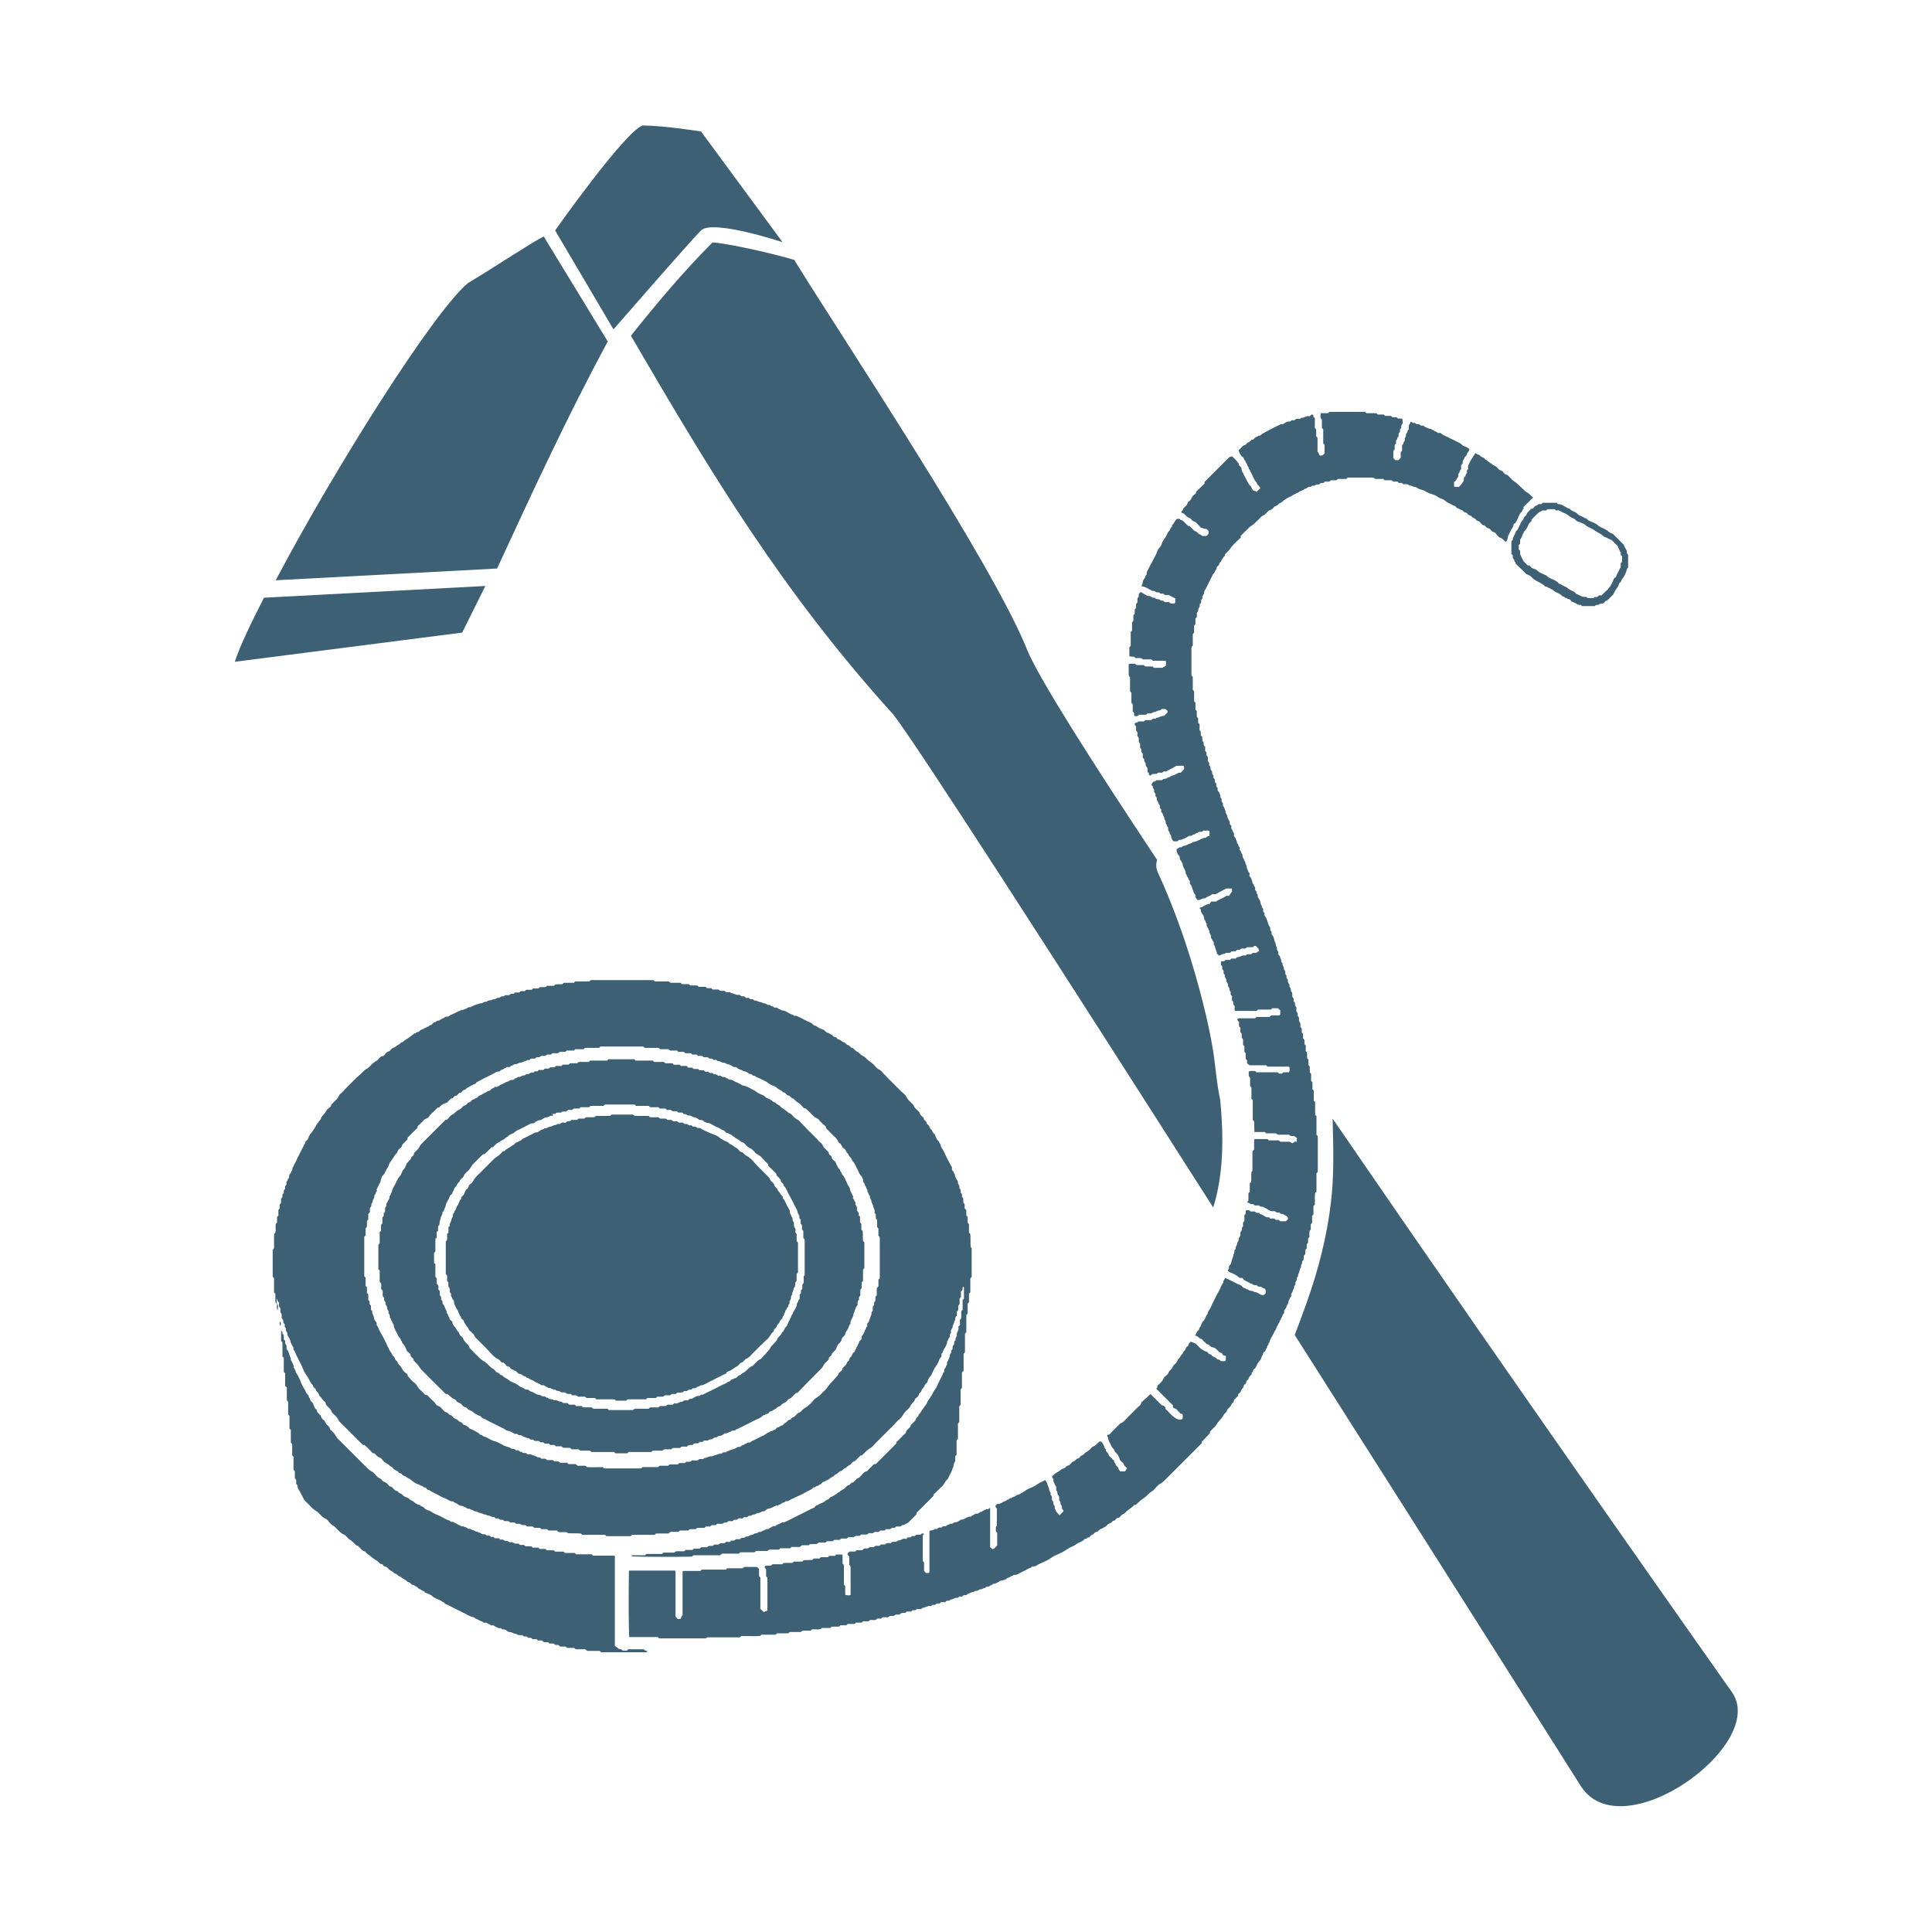 <svg xmlns="http://www.w3.org/2000/svg" xmlns:xlink="http://www.w3.org/1999/xlink" id="Layer_1" x="0px" y="0px" viewBox="0 0 576 576" style="enable-background:new 0 0 576 576;" xml:space="preserve"><style type="text/css">	.st0{fill:#3D6074;}	.st1{fill-rule:evenodd;clip-rule:evenodd;fill:#3D6074;}</style><g>	<path class="st0" d="M82.5,388.7c-0.6-0.6-0.4-1.1-0.4-1.6c0-0.5,0-1,0-1.4c-0.2-0.2-0.3-0.3-0.4-0.4c0-1.4,0-2.8,0-4.2  c-0.1-0.2-0.3-0.3-0.4-0.5c0-2.7,0-5.3,0-8c0.1-0.1,0.2-0.2,0.3-0.3c0-0.1,0.1-0.1,0.1-0.2c0-1.4,0-2.8,0-4.2  c0.1-0.1,0.2-0.2,0.4-0.4c0.2-0.8,0-1.7,0.1-2.6c0.1-0.1,0.2-0.2,0.4-0.4c0-0.5,0-1.2,0-1.7c0.2-0.2,0.3-0.3,0.4-0.4  c0-0.5,0-1.2,0-1.7c0.2-0.2,0.3-0.3,0.4-0.4c0-0.4,0-0.8,0-1.2c0.1-0.2,0.3-0.3,0.4-0.5c0-0.4,0-0.8,0-1.2c0.1-0.2,0.3-0.3,0.4-0.5  c0-0.3,0-0.6,0-0.8c0.2-0.2,0.5-0.4,0.4-0.7c-0.2-0.6,0.6-0.8,0.4-1.3c-0.2-0.6,0.6-0.8,0.4-1.3c-0.2-0.6,0.6-0.8,0.4-1.3  c0.7-0.3,0.2-1.1,0.6-1.4c0.3-0.3,0.4-0.8,0.7-1.2c0.2-0.3-0.1-0.8,0.4-1.1c0-0.4,0.3-0.7,0.5-1.1c0.9-2,2-4,3-6  c0-0.6,0.7-0.7,0.9-1.3c0.1-0.5,0.4-1,0.7-1.4c0.4-0.4,0.7-1,1.1-1.5c0.3-0.4,0.5-0.9,0.8-1.4c0.4-0.4,0.7-1,1.1-1.4  c0.1-0.1,0.1-0.4,0.2-0.6c0.5-0.6,1-1.1,1.4-1.8c0.3-0.6,1-1,1.5-1.5c0-0.1,0-0.3,0-0.4c0.6-0.6,1.2-1.2,1.8-1.8  c0.4-0.4,0.5-1.1,1-1.5c0.6-0.4,1-1,1.5-1.5c0.4-0.4,0.9-0.9,1.3-1.3c0.5-0.5,1-1,1.5-1.5c0.4-0.4,0.9-0.9,1.4-1.3  c0.7-0.6,1.3-1.4,2.2-1.9c0.8-0.4,1.3-1.3,2-1.8c0.4-0.3,0.9-0.5,1.3-0.9c0.4-0.4,0.6-0.9,1.3-1c0.6-0.1,0.8-0.7,1.2-1.1  c0.4-0.3,0.9-0.3,1.2-0.7c0.3-0.5,0.8-0.7,1.3-0.9c0.4-0.2,0.7-0.6,1.2-0.8c0.4-0.1,0.6-0.8,1.2-0.7c0.4-0.6,1.1-0.8,1.6-1.2  c0.5-0.4,1-0.7,1.5-1.1c0.2-0.2,0.4-0.4,0.7-0.3c0.2-0.5,0.9-0.3,1.2-0.7c0.3-0.5,0.8-0.4,1.2-0.7c0.3-0.3,0.8-0.2,1-0.6  c0.6,0.2,0.7-0.7,1.3-0.5c0.3-0.3,0.6-0.8,0.9-0.8c0.5,0,0.6-0.5,1.1-0.5c0.3,0,0.8-0.3,1-0.5c0.3-0.2,0.7-0.2,0.9-0.4  c0.4-0.6,1.3,0,1.6-0.7c0.6-0.2,1.2-0.5,1.8-0.8c0.5-0.3,1.1-0.4,1.6-0.8c0.6,0.1,1-0.2,1.5-0.4c0.4-0.2,0.8-0.6,1.3-0.4  c0.4-0.3,0.9-0.5,1.4-0.7c0.4-0.2,1-0.2,1.5-0.5c0.7,0.2,1.2-0.7,1.9-0.4c0.4-0.7,1.4-0.2,1.8-0.8c0.7,0.3,1.1-0.5,1.7-0.4  c0.5,0,0.9-0.7,1.5-0.4c0.1,0,0.3-0.2,0.5-0.4c0.4,0,0.8,0,1.2,0c0.2-0.1,0.3-0.3,0.5-0.4c0.3,0,0.5,0,0.8,0  c0.2-0.1,0.3-0.3,0.5-0.4c0.4,0,0.8,0,1.2,0c0.1-0.1,0.2-0.2,0.3-0.3c0.4-0.2,0.8-0.1,1.3-0.1c0.1-0.1,0.3-0.2,0.5-0.4  c0.5,0,1.1,0,1.6,0c0.2-0.2,0.3-0.3,0.4-0.4c0.5,0,1.1,0,1.6,0c0.2-0.1,0.3-0.3,0.5-0.4c0.5,0,1.1,0,1.6,0c0.2-0.1,0.3-0.3,0.5-0.4  c0.7,0,1.4,0,2.1,0c0.1-0.1,0.2-0.2,0.3-0.4c0.7-0.1,1.4,0,2.2-0.1c0.1-0.1,0.2-0.2,0.4-0.4c1,0,2,0,3,0c0.2-0.2,0.3-0.3,0.4-0.4  c1.4,0,2.8,0,4.2,0c0.2-0.2,0.3-0.3,0.4-0.4c6.2,0,12.5,0,18.7,0c0.1,0.1,0.2,0.2,0.4,0.4c1.4,0,2.8,0,4.2,0  c0.2,0.1,0.3,0.3,0.5,0.4c1,0,2,0,3,0c0.1,0.1,0.2,0.2,0.4,0.4c0.7,0,1.4,0,2.1,0c0.2,0.2,0.3,0.3,0.4,0.4c0.7,0,1.4,0,2.1,0  c0.2,0.2,0.3,0.3,0.4,0.4c0.7,0,1.4,0,2.1,0c0.2,0.2,0.3,0.3,0.4,0.4c0.4,0,0.8,0,1.2,0c0.2,0.1,0.3,0.3,0.5,0.4c0.5,0,1.1,0,1.7,0  c0.2,0.1,0.3,0.3,0.5,0.4c0.4,0,0.8,0,1.3,0c0.2,0.1,0.3,0.3,0.5,0.4c0.4,0,0.8,0,1.2,0c0.1,0.1,0.2,0.3,0.3,0.3  c0.8,0,1.5,0.7,2.3,0.5c0.1,0,0.3,0,0.4,0.1c0.3,0.7,1.1,0,1.5,0.6c0,0.1,0.1,0.1,0.2,0.2c0.3,0,0.5,0,0.8,0  c0.2,0.1,0.3,0.3,0.5,0.4c0.3,0,0.6,0,0.8,0c0.1,0.1,0.2,0.2,0.4,0.4c0.8-0.1,1.4,0.6,2.2,0.5c0.3,0.4,0.7,0.3,1.1,0.4  c0.4,0.1,0.6,0.5,1.1,0.4c0.4-0.1,0.5,0.5,0.9,0.4c0.4,0,0.6,0.6,1.1,0.4c0.5-0.2,0.7,0.6,1.3,0.5c0.3,0.4,0.7,0.3,1.1,0.4  c0.6,0.2,1.1,0.5,1.6,0.8c0.5,0.3,1.1,0.4,1.6,0.8c0.6-0.2,1,0.2,1.5,0.4c1.1,0.5,2.2,1.2,3.3,1.6c0.6,0.2,0.8,1,1.5,0.9  c0.7,0.6,1.5,0.9,2.3,1.2c0.6,0.2,0.8,1.1,1.5,0.9c0.3,0.5,1,0.4,1.3,0.9c0.3,0.5,0.9,0.2,1.2,0.7c0.2,0.5,0.9,0.4,1.2,0.7  c0.3,0.3,0.6,0.5,1,0.6c0.4,0.1,0.6,0.7,1.2,0.8c0.5,0.1,0.7,0.9,1.3,0.8c0.5,0.4,0.9,1,1.4,1.2c0.6,0.2,0.8,0.7,1.3,1  c0.6,0.4,1.2,0.6,1.6,1.2c0.4,0.5,1,0.7,1.4,1.1c0.6,0.4,1,1,1.5,1.5c0.5,0.5,1.2,0.6,1.6,1.2c0.5,0.6,1.1,1.1,1.6,1.7  c0.5,0.5,1,1,1.5,1.5s1,1,1.5,1.5c0.6,0.6,1.3,1.3,2,1.9c0.6,0.5,0.8,1.3,1.3,1.8c0.5,0.5,1,1,1.5,1.5c0.2,0.9,1,1.3,1.5,1.9  c0.1,0.1,0.3,0.2,0.3,0.3c0,0.8,0.8,1.1,1.2,1.6c-0.1,0.8,1,0.9,0.9,1.7c0.3,0.3,0.7,0.6,0.8,0.9c0.1,0.4,0.3,0.7,0.5,0.8  c0.4,0.3,0.3,0.7,0.6,1c0.3,0.3,0.6,0.5,0.7,1c0,0.3,0.3,0.5,0.4,0.9c0.1,0.4,0.7,0.6,0.7,0.9c0.1,0.4,0.5,0.6,0.5,1.1  c0,0.3,0.3,0.7,0.5,1c0.5,0.8,0.9,1.8,1.3,2.6c0.5,0.9,0.9,1.8,1.4,2.6c0.3,0.4-0.1,1,0.4,1.3c0.3,0.2,0.2,0.7,0.6,1  c-0.1,0.7,0.4,1.3,0.7,1.8c0.1,0.2,0.2,0.3,0.2,0.6c-0.1,0.6,0.7,1,0.4,1.7c0.1,0.2,0.3,0.3,0.4,0.5c0,0.3,0,0.6,0,0.8  c0.1,0.2,0.3,0.3,0.4,0.5c0,0.3,0,0.6,0,0.8c0.2,0.2,0.3,0.3,0.4,0.5c0,0.4,0,0.7,0,1.2c0.1,0.1,0.2,0.3,0.4,0.5c0,0.3,0,0.7,0,1.2  c0.1,0.2,0.3,0.3,0.5,0.6c0,0.5,0,1.1,0,1.6c0.2,0.2,0.3,0.3,0.4,0.4c0,0.5,0,1.1,0,1.7c0.1,0.2,0.3,0.3,0.4,0.5c0,0.8,0,1.7,0,2.5  c0.1,0.1,0.2,0.2,0.4,0.4c0.1,1.2,0,2.5,0.1,3.9c0.1,0.1,0.2,0.2,0.3,0.3c0,2.8,0,5.7,0,8.6c-0.1,0.1-0.2,0.2-0.4,0.4  c0,1.4,0,2.8,0,4.2c-0.2,0.2-0.3,0.3-0.4,0.4c0,0.8,0,1.7,0,2.5c-0.1,0.2-0.3,0.3-0.4,0.5c0,1,0,1.9,0,2.9  c-0.1,0.2-0.3,0.3-0.4,0.5c0,1.7,0,3.4,0,5.1c-0.1,0.1-0.2,0.2-0.3,0.3c0,0.1-0.1,0.1-0.1,0.2c0,1.8,0,3.7,0,5.5  c-0.1,0.1-0.2,0.2-0.4,0.4c0,1.6,0,3.3,0,5c-0.1,0.2-0.3,0.3-0.5,0.6c0,1.5,0,3.1,0,4.6c-0.2,0.2-0.3,0.3-0.4,0.4  c0,1.5,0,3.1,0,4.6c-0.1,0.2-0.3,0.3-0.4,0.5c0,1.5,0,3.1,0,4.6c-0.1,0.2-0.3,0.3-0.4,0.5c0,1.5,0,3.1,0,4.6  c-0.1,0.1-0.2,0.2-0.3,0.3c0,0.1-0.1,0.1-0.1,0.2c0,1.4,0,2.8,0,4.2c-0.1,0.1-0.2,0.2-0.4,0.4c0,0.5,0,1.1,0,1.5  c-0.3,0.5-0.5,0.9-0.5,1.4c0,0.3-0.3,0.7-0.4,1.1c-0.2,0.7-0.6,1.4-1,2.1c-0.1,0.3-0.2,0.7-0.5,0.9c-0.7,0.6-0.9,1.5-1.6,2.1  c-0.8,0.7-1.5,1.5-2.3,2.2c-0.2,0.2-0.1,0.4-0.2,0.6c-1.7,1.7-3.4,3.4-5.1,5.1c0,0.1,0.1,0.3,0,0.4c-0.8,0.9-1.7,1.7-2.5,2.5  c-0.3,0.3-0.8,0.2-1,0.6c-0.1,0.1-0.5,0-0.8,0.1c-0.1,0.1-0.3,0.3-0.4,0.4c-0.4,0-0.8,0-1.3,0c-0.2,0.1-0.3,0.3-0.5,0.4  c-0.3,0-0.6,0-0.8,0c-0.2,0.2-0.3,0.3-0.5,0.4c-0.4,0-0.7,0-1.2,0c-0.1,0.1-0.3,0.2-0.5,0.4c-0.3,0-0.7,0-1.2,0  c-0.2,0.1-0.3,0.3-0.5,0.4c-0.5,0.2-1.2-0.3-1.7,0.4c-0.4,0-0.8,0-1.3,0c-0.2,0.1-0.3,0.3-0.5,0.4c-0.6,0-1.1,0-1.7,0  c-0.2,0.1-0.3,0.3-0.5,0.4c-0.4,0-0.7,0-1.2,0c-0.1,0.1-0.3,0.2-0.6,0.4c-0.5,0-1.1,0-1.6,0c-0.2,0.2-0.3,0.3-0.4,0.4  c-0.5,0-1.2,0-1.7,0c-0.2,0.2-0.3,0.3-0.4,0.4c-0.5,0-1.2,0-1.7,0c-0.2,0.2-0.3,0.3-0.4,0.4c-0.6,0-1.1,0-1.7,0  c-0.2,0.1-0.3,0.3-0.5,0.4c-0.7,0-1.4,0-2.1,0c-0.1,0.1-0.2,0.2-0.4,0.4c-0.7,0.1-1.4,0-2.2,0.1c-0.1,0.1-0.2,0.2-0.3,0.3  c-0.6,0-1.3,0-2,0c-0.2,0.1-0.3,0.3-0.6,0.5c-0.8,0-1.7,0-2.5,0c-0.2,0.2-0.3,0.3-0.4,0.4c-1,0-1.9,0-2.9,0  c-0.2,0.1-0.3,0.3-0.5,0.4c-1,0-1.9,0-2.9,0c-0.2,0.1-0.3,0.3-0.5,0.4c-1.1,0-2.2,0-3.4,0c-0.1,0.1-0.2,0.2-0.3,0.3  c-0.1,0-0.1,0.1-0.2,0.1c-1.4,0-2.8,0-4.2,0c-0.1,0.1-0.2,0.2-0.4,0.4c-1.6,0-3.3,0-5,0c-0.2,0.1-0.3,0.3-0.6,0.5c-2.6,0-5.3,0-8,0  c-0.2,0.2-0.3,0.3-0.4,0.4c-5.6,0.1-15.8,0.1-17.9-0.1c-0.1-0.1-0.1-0.3,0.1-0.3c1.3,0,2.5,0,3.8,0c0.1-0.1,0.2-0.2,0.3-0.3  c0.1,0,0.1-0.1,0.2-0.1c1.5,0,3.1,0,4.6,0c0.1-0.1,0.2-0.2,0.4-0.4c0.5,0,1.1,0,1.7,0c0.6,0,1.1,0,1.6,0c0.1-0.1,0.2-0.2,0.4-0.4  c0.8,0,1.7,0,2.5,0c0.2-0.2,0.3-0.3,0.4-0.4c0.7,0,1.4,0,2.1,0c0.2-0.2,0.3-0.3,0.4-0.4c0.5,0,1.1,0,1.7,0c0.2-0.1,0.3-0.3,0.5-0.4  c0.5,0,1.1,0,1.7,0c0.2-0.1,0.3-0.3,0.5-0.4c0.4,0,0.8,0,1.2,0c0.2-0.2,0.3-0.3,0.5-0.4c0.4,0,0.7,0,1.2,0c0.1-0.1,0.3-0.2,0.6-0.4  c0.3,0,0.8,0,1.2,0c0.2-0.2,0.3-0.3,0.4-0.4c0.4,0,0.8,0,1.2,0c0.2-0.1,0.3-0.3,0.5-0.4c0.2,0,0.5,0,0.8,0c0.2-0.1,0.3-0.3,0.5-0.4  c0.4,0,0.8,0,1.2,0c0.2-0.1,0.3-0.3,0.5-0.4c0.3,0,0.6,0,0.8,0c0.2-0.2,0.4-0.4,0.5-0.4c0.5,0.1,0.9-0.2,1.3-0.4  c0.4-0.1,0.8-0.1,1.1-0.4c0.3-0.3,0.9,0,1.3-0.5c0.2-0.2,0.8,0.1,1.1-0.3c0.2-0.3,0.6-0.1,0.9-0.4c0.4-0.4,1.1,0,1.4-0.6  c0.5,0,0.9-0.7,1.5-0.5c0.2,0.1,0.4-0.3,0.7-0.4c0.5-0.3,1.1-0.4,1.6-0.8c0.6,0.2,1-0.2,1.5-0.4c2.4-1.2,4.8-2.4,7.2-3.6  c0.3-0.2,0.8-0.2,1-0.6c0.2-0.4,0.7-0.4,1-0.6c0.6-0.5,1.4-0.5,1.9-1c0.4-0.5,1.3-0.5,1.6-1.2c0.9-0.3,1.6-0.8,2.4-1.4  c0.1-0.1,0.4-0.1,0.5-0.3c0.3-0.4,0.8-0.5,1.2-0.8c0.5-0.3,0.8-1,1.4-1.1c0.5-0.1,0.7-0.9,1.3-0.8c0.4-0.3,0.7-0.7,1-1  c0.3-0.3,0.7-0.3,1-0.6c0.7-0.6,1.1-1.6,2.2-1.8c0.7-0.7,1.4-1.4,2.1-2.1c0.1,0,0.2,0,0.3,0c0.1,0,0.2,0,0.2,0c2-2,4.1-4.1,6.1-6.1  c0-0.2,0-0.4,0.2-0.6c0.7-0.6,1.3-1.3,1.9-1.9c0.3-0.3,0.8-0.6,0.8-0.9c0.1-0.5,0.4-0.7,0.7-1c0.2-0.3,0.7-0.5,0.7-1  c0-0.2,0.4-0.4,0.5-0.6c0.4-0.5,1-0.7,1.1-1.4c0.1-0.5,0.9-0.7,0.8-1.3c0.6-0.4,0.8-1.1,1.2-1.6c0.4-0.5,0.7-1,1.1-1.5  c0.2-0.2,0.2-0.5,0.3-0.7c0.4-0.6,0.8-1.2,1.2-1.8c0.4-0.6,0.6-1.3,1.1-1.9c0.4-0.5,0.7-1.2,1-1.9c0.4-1,1.1-1.9,1.4-3  c0.6-0.3,0.1-1,0.5-1.3c0.4-0.3,0.3-0.9,0.7-1.2c-0.3-0.6,0.3-1,0.4-1.5c0.2-0.4,0.4-0.8,0.4-1.3c0-0.3,0.5-0.6,0.4-1.1  c-0.1-0.4,0.5-0.5,0.4-0.9c0-0.3,0-0.7,0.3-1c0.4-0.4-0.1-1.1,0.6-1.4c-0.1-0.5,0.1-0.9,0.4-1.3c-0.3-1,0.8-1.8,0.4-2.7  c0.2-0.2,0.3-0.4,0.5-0.5c0-0.5,0-1.1,0-1.6c0.1-0.2,0.3-0.3,0.4-0.5c0-0.7,0-1.4,0-2.1c0.1-0.1,0.2-0.2,0.2-0.2  c0.1-0.1,0.2-0.2,0.2-0.2c0-1,0-2,0-2.9c0.1-0.1,0.2-0.2,0.4-0.4c0-0.2,0-0.6,0-0.9c0-0.3,0-0.6,0-0.8c0-0.4,0-0.7,0-1.1  c0-0.3,0.1-0.6-0.2-0.8c-0.5,0.4,0.1,1.1-0.7,1.4c0,0.6,0,1.2,0,1.7c-0.2,0.2-0.3,0.3-0.4,0.4c0,0.5,0,1.1,0,1.7  c-0.1,0.2-0.3,0.3-0.4,0.5c0,0.4,0,0.8,0,1.3c-0.1,0.1-0.2,0.2-0.4,0.4c0,0.4,0,0.9,0,1.3c-0.8,0.3-0.2,1.3-0.8,1.6  c0.1,0.6-0.5,1.1-0.5,1.7c0,0.6-0.8,1-0.4,1.7c-0.1,0.2-0.3,0.3-0.4,0.5c0,0.3,0,0.6,0,0.8c-0.5,0.3-0.4,1-0.8,1.3  c0,1.3-1.1,2.2-1.4,3.4c-0.6,0.3,0,1.1-0.6,1.5c-0.3,0.2-0.4,0.8-0.6,1.2c-0.2,0.4-0.4,0.9-0.7,1.2c-0.3,0.4-0.5,0.8-0.7,1.2  c-0.4,0.6-0.5,1.4-1,1.9c-0.5,0.5-0.7,1.1-0.9,1.7c-0.1,0.3-0.5,0.5-0.7,0.8c-0.1,0.2-0.2,0.5-0.3,0.7c-0.3,0.4-0.7,0.6-0.8,1.2  c-0.1,0.4-0.7,0.6-0.8,1.2c0,0.3-0.5,0.7-0.8,0.9c-0.4,0.3-0.3,0.7-0.6,1c-0.5,0.5-0.9,1-1.2,1.6c-0.3,0.6-1,1-1.4,1.5  c-0.6,0.7-0.9,1.5-1.6,2.1c-0.7,0.5-1.2,1.2-1.8,1.8c-0.6,0.6-1.3,1.3-1.9,1.9c-0.6,0.6-1.2,1.2-1.8,1.8c-0.6,0.6-1.3,1.3-1.9,1.9  c-0.4,0.4-0.7,0.9-1.2,1.2c-0.6,0.3-1,0.7-1.5,1.1c-0.4,0.4-0.8,0.8-1.2,1.2c-0.2,0-0.4,0-0.6,0.2c-0.5,0.5-1,1-1.5,1.5  c-0.8,0.1-1,0.9-1.6,1.2c-0.5,0.2-0.9,0.7-1.3,0.9c-0.6,0.2-0.9,0.8-1.3,0.9c-0.6,0.1-0.8,0.6-1.2,0.8c-0.6,0.2-0.9,0.7-1.3,0.9  c-0.5,0.2-0.8,0.5-1.2,0.8c-0.1,0.1-0.2,0.1-0.4,0.2c-0.4,0-0.6,0.5-1.1,0.5c-0.3,0-0.6,0.7-0.9,0.7c-0.4,0.1-0.5,0.5-0.9,0.5  c-0.5,0-0.6,0.6-1.1,0.4c-0.6,0.8-1.6,1-2.4,1.5c-0.8,0.5-1.7,0.9-2.6,1.3c-0.8,0.4-1.7,0.7-2.4,1.2c-0.4,0.3-0.9,0-1.1,0.3  c-0.3,0.4-0.8,0.2-1.1,0.6c-0.3,0.3-0.8,0.2-1,0.6c-0.6-0.2-1,0.2-1.5,0.4c-0.4,0.2-0.8,0.4-1.3,0.5c-0.5,0-0.9,0.5-1.4,0.8  c-0.7-0.2-1.2,0.6-1.9,0.5c-0.3,0-0.6,0.3-0.9,0.4c-0.3,0.1-0.7,0-0.9,0.3c-0.3,0.3-0.8-0.1-1.1,0.3c-0.3,0.4-0.6,0.2-1,0.2  c-0.3,0-0.5,0.5-0.9,0.4c-0.3-0.1-0.6,0-0.9,0c-0.1,0.1-0.3,0.2-0.5,0.4c-0.2,0-0.5,0-0.8,0c-0.2,0.1-0.3,0.3-0.5,0.4  c-0.4,0-0.8,0-1.2,0c-0.2,0.1-0.3,0.3-0.5,0.4c-0.2,0-0.4,0-0.7,0c-0.1,0.1-0.3,0.2-0.6,0.4c-0.5,0-1.1,0-1.6,0  c-0.2,0.2-0.3,0.3-0.4,0.4c-0.4,0-0.8,0-1.2,0c-0.2,0.1-0.3,0.3-0.5,0.4c-0.4,0-0.8,0-1.2,0c-0.2,0.1-0.3,0.3-0.5,0.4  c-0.7,0-1.4,0-2.1,0c-0.2,0.1-0.3,0.3-0.5,0.4c-0.6,0-1.1,0-1.7,0c-0.2,0.1-0.3,0.3-0.5,0.4c-0.8,0-1.7,0-2.5,0  c-0.1,0.1-0.2,0.2-0.4,0.4c-0.8,0-1.6,0-2.4,0c-0.2,0.1-0.3,0.3-0.6,0.5c-1.2,0-2.5,0-3.7,0c-0.2,0.2-0.3,0.3-0.4,0.4  c-2.2,0-4.5,0-6.7,0c-0.2,0.1-0.3,0.3-0.5,0.4c-2.4,0-4.8,0-7.2,0c-0.1-0.1-0.3-0.3-0.4-0.4c-2.2,0-4.5,0-6.8,0  c-0.1-0.1-0.2-0.2-0.4-0.4c-1.2-0.1-2.5,0-3.9-0.1c-0.1-0.1-0.2-0.2-0.3-0.3c-0.8,0-1.6,0-2.4,0c-0.2-0.1-0.3-0.3-0.6-0.5  c-0.8,0-1.7,0-2.5,0c-0.2-0.2-0.3-0.3-0.4-0.4c-0.5,0-1.2,0-1.7,0c-0.2-0.2-0.3-0.3-0.4-0.4c-0.5,0-1.1,0-1.7,0  c-0.2-0.1-0.3-0.3-0.5-0.4c-0.6,0-1.1,0-1.7,0c-0.1-0.1-0.2-0.2-0.4-0.4c-0.4,0-0.9,0-1.3-0.1c-0.1-0.1-0.2-0.2-0.3-0.3  c-0.4,0-0.8,0-1.2,0c-0.2-0.1-0.3-0.3-0.6-0.4c-0.3,0-0.8,0-1.2,0c-0.2-0.1-0.3-0.3-0.5-0.4c-0.4,0-0.8,0-1.2,0  c-0.2-0.1-0.3-0.3-0.5-0.4c-0.3,0-0.5,0-0.8,0c-0.2-0.1-0.3-0.3-0.5-0.4c-0.3,0-0.6,0-0.8,0c-0.1-0.1-0.2-0.2-0.4-0.4  c-0.8,0.1-1.4-0.6-2.2-0.5c-0.3-0.4-0.8-0.2-1.1-0.4c-0.4-0.2-0.8-0.3-1.3-0.4c-0.3-0.1-0.6-0.5-1.1-0.4c-0.1,0-0.2,0-0.2,0  c-0.4-0.4-1.1-0.5-1.6-0.8c-0.6,0.2-0.9-0.5-1.5-0.5c-0.3-0.4-0.7-0.3-1.1-0.4c-0.4-0.1-0.8-0.4-1.2-0.7c-0.3-0.2-0.8-0.2-1-0.6  c-0.9,0.1-1.5-0.5-2.2-0.8c-0.7-0.3-1.5-0.6-2.1-1c-1-0.6-2-0.9-2.9-1.6c-0.4,0.1-0.6-0.3-0.8-0.5c-0.2-0.3-0.7-0.2-0.9-0.4  c-0.3-0.4-0.9-0.3-1.2-0.7c-1.2-0.2-2-1.1-2.9-1.7c-0.3-0.2-0.8-0.3-1-0.6c-0.3-0.3-0.9-0.2-1.2-0.7c-0.2-0.4-0.8-0.3-1-0.6  c-0.5-0.7-1.5-0.7-1.9-1.5c-0.2-0.3-0.7-0.3-0.8-0.5c-0.6-0.7-1.7-0.9-2.2-1.8c-0.3-0.5-0.8-0.6-1.3-0.9c-0.4-0.2-0.7-0.7-1.1-1  c-0.1-0.1-0.3,0-0.4,0c-0.8-0.9-1.7-1.7-2.5-2.5c-0.2,0-0.3,0-0.5,0c-2.1-2.1-4.3-4.3-6.4-6.4c-0.3-0.3-0.8-0.7-0.9-1.1  c-0.2-0.6-0.7-0.9-1-1.3c-0.3-0.4-0.9-0.6-1-1.1c-0.3-1-1.3-1.4-1.8-2.3c0-0.1,0.1-0.3-0.1-0.5c-0.4-0.4-0.9-0.8-1.1-1.2  c-0.2-0.5-0.8-0.7-0.8-1.1c-0.1-0.7-0.8-0.9-0.9-1.3c0-0.7-1-0.8-0.9-1.5c-0.9-0.8-1.1-1.9-1.8-2.8c-0.7-0.9-1.1-1.9-1.5-2.9  c-0.7-1.5-1.6-3-2.2-4.6c-0.6-0.3-0.1-1-0.5-1.3c-0.4-0.3-0.3-0.9-0.7-1.2c0.1-0.7-0.4-1.2-0.7-1.8c-0.1-0.2-0.2-0.3-0.2-0.6  c0.1-0.6-0.7-1-0.4-1.7c-0.1-0.2-0.3-0.3-0.4-0.5c0-0.3,0-0.6,0-0.8c-0.1-0.1-0.2-0.2-0.4-0.4c0-0.2,0-0.6-0.1-0.9  c-0.1-0.2-0.3-0.3-0.4-0.5c0-0.4,0-0.7,0-1.2c-0.1-0.1-0.2-0.3-0.4-0.6c0-0.3,0-0.8,0-1.2c-0.2-0.2-0.3-0.3-0.4-0.4  c0-0.4,0-0.8,0-1.2c-0.4-0.3-0.4-0.8-0.7-1.1c-0.1,0.1-0.2,0.1-0.2,0.2C82.5,387.2,82.5,387.9,82.5,388.7z M130.9,330.2  c-0.1,0-0.3,0-0.4,0c-0.4,0.4-0.9,0.9-1.3,1.3c-0.4,0.4-1,0.8-1.3,1.4c-0.4,0.6-1.1,0.6-1.5,1c-0.6,0.7-1.3,1.3-1.9,1.9  c0,0.1,0,0.3,0,0.4c-1,1-2,2-3,3c0,0.2,0,0.4,0,0.5c-0.5,0.5-1.1,1.1-1.6,1.6c0,0.7-0.5,0.9-0.9,1.3c-0.5,0.4-0.5,1.1-1,1.5  c-0.4,0.3-0.6,0.9-0.9,1.3c-0.3,0.4-0.6,0.9-0.9,1.3c-0.3,0.4-0.3,1-0.6,1.4c-0.6,0.7-0.7,1.7-1.5,2.4c-0.3,0.2-0.3,0.7-0.5,1  c-0.2,0.3,0,0.8-0.3,1.1c-0.2,0.3-0.4,0.7-0.5,1c-0.2,0.5-0.7,0.9-0.4,1.5c-0.5,0.3-0.3,1-0.8,1.3c0,0,0,0.1,0,0.2  c0.1,0.7-0.7,1.2-0.5,1.9c-0.6,0.3-0.2,1.1-0.6,1.4c-0.5,0.4,0,1.1-0.3,1.6c-0.1,0.1-0.2,0.2-0.4,0.4c0,0.5,0,1.2,0,1.7  c-0.2,0.2-0.3,0.3-0.4,0.4c0,0.5,0,1,0,1.5c0,0.1-0.1,0.2-0.1,0.4c-0.1,0.1-0.2,0.2-0.3,0.3c0,0.7,0,1.4,0,2.1  c-0.2,0.2-0.3,0.3-0.4,0.4c0,4,0,7.9,0,11.8c0.1,0.1,0.2,0.2,0.4,0.4c0,0.8,0,1.7,0,2.5c0.2,0.2,0.3,0.3,0.4,0.4c0,0.5,0,1.2,0,1.7  c0.2,0.2,0.3,0.3,0.4,0.4c0,0.5,0,1.2,0,1.7c0.2,0.2,0.3,0.3,0.4,0.4c0,0.3,0,0.6,0,0.8c0.1,0.2,0.3,0.3,0.4,0.5c0,0.4,0,0.8,0,1.2  c0.2,0.2,0.4,0.4,0.4,0.5c-0.2,0.7,0.5,1.2,0.5,1.9c0,0.4,0.3,0.9,0.6,1.2c0.4,0.4,0,0.9,0.4,1.3c0.3,0.3,0.4,0.8,0.6,1.2  c0.4,0.8,0.9,1.6,1.3,2.4c0.4,0.8,0.8,1.5,1.1,2.3c0.4,0.8,0.8,1.7,1.4,2.4c0,0.5,0.5,0.6,0.7,1c0.2,0.3,0.2,0.8,0.6,1  c0.4,0.2,0.3,0.7,0.6,1c0.5,0.5,0.9,1,1.2,1.6c0.3,0.6,1,1,1.5,1.5c0,0.2,0,0.4,0.2,0.6c0.6,0.7,1.2,1.4,1.9,1.9  c0.8,0.6,1,1.6,1.8,2.2c0.5,0.4,1,1,1.4,1.4c0.3,0,0.4,0,0.5,0c0.4,0.4,0.9,0.9,1.3,1.3c0.4,0.4,1,0.8,1.3,1.4  c0.4,0.6,1.1,0.6,1.5,1c0.3,0.4,0.7,0.7,1,1.1c0.3,0.4,0.9,0.3,1.2,0.7c0.3,0.5,1,0.4,1.3,0.9c0.3,0.5,0.8,0.7,1.3,0.9  c0.4,0.2,0.6,0.7,1.2,0.8c0.4,0.1,0.5,0.6,0.9,0.8c0.4,0.1,0.8,0.3,1.2,0.6c0.3,0.2,0.5,0.6,1,0.7c0.4,0.1,0.8,0.4,1.2,0.6  c0.3,0.2,0.6,0.3,0.9,0.5c0.3,0.2,0.5,0.7,1,0.6c0.4,0.5,1,0.5,1.6,0.8c0.5,0.3,1,0.6,1.5,0.8c0.5,0.3,1.1,0.3,1.7,0.6  c0.6,0.3,1.3,0.7,1.9,1c0.7,0.3,1.5,0.4,2.2,0.9c0.1,0.1,0.4,0.1,0.6,0.1c0.5-0.1,0.6,0.6,1.1,0.4c0.6-0.2,0.7,0.7,1.3,0.4  c0.3,0.5,0.8,0.4,1.3,0.4c0.2,0.1,0.3,0.3,0.4,0.4c0.5,0,1-0.1,1.3,0.1c0.4,0.3,0.8,0.2,1.1,0.4c0.4,0.2,0.8,0.5,1.3,0.4  c0.1,0,0.3,0.2,0.5,0.4c0.4,0,0.8,0,1.2,0c0.2,0.1,0.3,0.3,0.5,0.4c0.6,0,1.1,0,1.7,0c0.2,0.1,0.3,0.3,0.5,0.4c0.4,0,0.8,0,1.2,0  c0.2,0.2,0.3,0.3,0.5,0.4c0.7,0,1.4,0,2.1,0c0.1,0.1,0.2,0.2,0.4,0.4c0.7,0,1.4,0,2.1,0c0.3,0.2,0.4,0.3,0.6,0.5c0.8,0,1.7,0,2.4,0  c0.2,0.2,0.3,0.3,0.4,0.4c1.6,0.1,3.2,0,4.7,0c0.2,0.2,0.3,0.3,0.4,0.4c3.7,0,7.3,0,11,0c0.2-0.1,0.3-0.3,0.5-0.4  c1.5,0,3.1,0,4.6,0c0.2-0.2,0.3-0.3,0.5-0.4c0.8,0,1.7,0,2.5,0c0.1-0.1,0.2-0.2,0.4-0.4c0.8,0,1.7,0,2.5,0c0.2-0.2,0.3-0.3,0.4-0.4  c0.5,0,1.2,0,1.7,0c0.2-0.2,0.3-0.3,0.4-0.4c0.4,0,0.8,0,1.2,0c0.2-0.1,0.3-0.3,0.5-0.4c0.6,0,1.1,0,1.7,0c0.2-0.1,0.3-0.3,0.5-0.4  c0.4,0,0.8,0,1.2,0c0.1-0.1,0.2-0.3,0.3-0.3c0.8,0,1.5-0.7,2.3-0.5c0.7-0.4,1.5-0.4,2.2-0.8c0.2,0,0.4,0,0.6,0  c0.2-0.1,0.3-0.3,0.5-0.4c0.3,0,0.6,0,0.8,0c0.2-0.2,0.4-0.3,0.7-0.4c0.8-0.4,1.6-0.5,2.4-0.9c0.2-0.1,0.3-0.3,0.5-0.3  c0.3-0.1,0.7,0.1,1-0.3c0.3-0.3,0.8-0.2,1-0.6c0.4,0.1,0.6-0.3,0.9-0.4c0.4-0.1,0.9,0.1,1.1-0.4c0.9-0.3,1.6-0.8,2.5-1.2  c0.8-0.4,1.7-0.7,2.4-1.4c0.5,0.1,0.6-0.5,1.1-0.4c0.3,0,0.5-0.4,0.9-0.4c0.3-0.1,0.6-0.5,0.9-0.8c0.5,0.2,0.8-0.5,1.3-0.5  c0.4,0,0.6-0.7,1.1-0.8c0.3-0.1,0.6-0.7,0.9-0.8c0.4-0.1,0.7-0.2,0.8-0.5c0.3-0.4,0.7-0.3,1-0.6c0.4-0.3,0.7-0.9,1.2-1.1  c0.6-0.1,0.9-0.7,1.3-1c0.4-0.4,0.9-0.6,1.3-0.9c0.7-0.6,1.4-1.2,1.9-1.9c0.6-0.7,1.6-1,2.2-1.8c0.6-0.7,1.4-1.2,1.9-2  c0.5-0.8,1.1-1.4,1.7-2c0.5-0.6,1-1.1,1.5-1.7c0.1-0.9,1.3-1,1.3-2c0.3-0.3,0.7-0.7,1-1c0.3-0.3,0.2-0.8,0.6-1  c0.5-0.2,0.3-0.9,0.7-1.2c0.6-0.4,0.5-1.3,1.2-1.6c0.1-0.1,0.2-0.2,0.2-0.3c-0.1-0.5,0.6-0.6,0.4-1.1c0.5-0.3,0.4-1,0.8-1.3  c-0.1-0.7,0.7-0.8,0.8-1.3c0-0.2-0.1-0.5,0-0.6c0.2-0.5,0.7-0.9,0.8-1.4c0.1-0.5,0.5-0.9,0.6-1.4c0.6-0.3-0.1-1.2,0.6-1.4  c0.4-0.8,0.5-1.6,0.9-2.4c0.1-0.2,0-0.4,0-0.6c0.1-0.1,0.3-0.3,0.4-0.5c0-0.4,0-0.8,0-1.2c0.1-0.2,0.3-0.3,0.4-0.5  c0-0.3,0-0.6,0-0.8c0.2-0.2,0.3-0.3,0.4-0.5c0-0.4,0-0.8,0-1.2c0.1-0.1,0.2-0.2,0.4-0.4c0-0.7,0-1.4,0-2.1c0.2-0.3,0.3-0.4,0.5-0.6  c0-0.7,0-1.4,0-2c0.1-0.1,0.2-0.2,0.4-0.4c0-4,0-8,0-12c0-0.1-0.1-0.3-0.1-0.4c-0.1-0.1-0.2-0.2-0.3-0.3c0-0.7,0-1.4,0-2.1  c-0.1-0.2-0.3-0.3-0.4-0.5c0-0.7,0-1.4,0-2.1c-0.2-0.2-0.3-0.3-0.4-0.5c0-0.4,0-0.8,0-1.2c-0.2-0.2-0.3-0.3-0.4-0.5  c0.3-0.7-0.3-1.3-0.4-1.9c0-0.6-0.5-0.9-0.5-1.5c0-0.5-0.6-0.9-0.4-1.5c-0.5-0.3-0.4-1-0.8-1.3c0.2-0.7-0.5-1.1-0.5-1.7  c-0.4-0.2-0.2-0.7-0.5-0.9c-0.4-0.3-0.2-0.8-0.3-1.1c-0.2-0.3-0.3-0.8-0.5-1c-0.6-0.5-0.8-1.2-1.1-1.9c-0.4-0.6-0.6-1.3-1-1.9  c-0.2-0.4-0.6-0.6-0.8-1.2c-0.1-0.5-0.7-0.7-0.9-1.3c-0.1-0.4-0.6-0.6-0.8-1.2c-0.1-0.5-0.9-0.8-1.1-1.2c-0.2-0.4-0.4-0.9-0.8-1.1  c-0.5-0.3-0.5-0.9-0.9-1.3c-0.3-0.4-0.7-0.7-1-1c-0.4-0.4-0.8-0.8-1.2-1.2c-0.3-0.4-0.8-0.6-0.9-1.1c-0.1-0.6-0.7-0.8-1.1-1.2  c-0.3-0.4-0.8-0.7-1-1.1c-0.4-0.6-1.1-0.6-1.5-1c-0.4-0.4-0.8-0.8-1.2-1.2c-0.4-0.4-0.9-0.9-1.4-1.3c-0.1,0-0.3,0-0.4,0  c-0.5-0.5-0.9-1.1-1.5-1.5c-0.7-0.4-1.2-0.9-1.7-1.4c-0.7,0-0.9-0.9-1.5-0.9c-0.7-0.1-0.8-1.1-1.5-0.9c-0.4-0.7-1.3-0.8-1.8-1.3  c-0.5-0.6-1.3-0.7-1.9-1c-0.5-0.3-0.9-0.6-1.3-0.9c-0.5-0.3-1.1-0.5-1.6-0.8c-0.6-0.4-1.4-0.4-1.9-1c-0.6,0.2-0.7-0.5-1.3-0.5  c-0.5,0-0.9-0.7-1.4-0.7c-0.5-0.1-0.9-0.3-1.3-0.5c-0.4-0.2-1-0.3-1.2-0.6c-0.4-0.5-0.9-0.1-1.3-0.4c-0.4-0.3-0.9-0.7-1.4-0.7  c-0.6,0-0.9-0.6-1.5-0.5c-0.5,0.1-0.9-0.6-1.5-0.4c-0.1,0-0.3-0.2-0.5-0.4c-0.3,0-0.6,0-0.9,0c-0.2-0.2-0.3-0.3-0.4-0.4  c-0.3,0-0.6,0-0.8,0c-0.2-0.1-0.3-0.3-0.5-0.4c-0.4,0-0.8,0-1.2,0c-0.2-0.2-0.3-0.3-0.5-0.4c-0.4,0-0.8,0-1.2,0  c-0.1-0.1-0.2-0.2-0.4-0.4c-0.4,0-0.9,0-1.3,0c-0.2-0.2-0.3-0.3-0.4-0.4c-0.5,0-1.2,0-1.7,0c-0.2-0.2-0.3-0.3-0.4-0.4  c-0.5,0-1.2,0-1.7,0c-0.2-0.2-0.3-0.3-0.3-0.4c-0.7,0-1.4,0-2.1,0c-0.2-0.1-0.3-0.3-0.5-0.4c-0.8,0-1.7,0-2.5,0  c-0.1-0.1-0.2-0.2-0.4-0.4c-1.4,0-2.8,0-4.2,0c-0.2-0.2-0.3-0.3-0.4-0.4c-4.2,0-8.5,0-12.8,0c-0.1,0.1-0.2,0.2-0.4,0.4  c-1.4,0-2.8,0-4.2,0c-0.2,0.2-0.3,0.3-0.4,0.4c-0.8,0-1.7,0-2.5,0c-0.2,0.2-0.3,0.3-0.4,0.4c-0.7,0-1.4,0-2.1,0  c-0.2,0.1-0.3,0.3-0.5,0.4c-0.6,0-1.1,0-1.7,0c-0.1,0.1-0.2,0.2-0.4,0.4c-0.5,0-1.2,0-1.7,0c-0.2,0.2-0.3,0.3-0.4,0.4  c-0.4,0-0.9,0-1.2,0c-0.3,0.2-0.4,0.3-0.6,0.4c-0.4,0-0.8,0-1.2,0c-0.1,0.1-0.3,0.3-0.5,0.4c-0.3,0-0.5,0-0.8,0  c-0.2,0.1-0.3,0.3-0.5,0.4c-0.4,0-0.8,0-1.2,0c-0.2,0.1-0.3,0.3-0.5,0.5c-0.5-0.3-0.8,0.2-1.3,0.3c-0.5,0.1-0.9,0.4-1.3,0.4  c-0.5,0.1-0.9,0.3-1.3,0.5c-0.6-0.3-0.9,0.5-1.5,0.4c-0.3,0.5-0.8,0.5-1.3,0.4c-0.2,0.4-0.7,0.3-1,0.6c-0.3,0.3-0.8,0.2-1,0.6  c-0.3,0.3-0.7,0.1-1.1,0.3c-1.7,1-3.5,1.7-5.2,2.7c-0.3,0.2-0.7,0.2-0.8,0.5c-0.2,0.4-0.7,0.4-1,0.6c-0.8,0.5-1.7,0.7-2.3,1.5  c-0.7-0.1-0.9,0.6-1.3,0.9c-0.8-0.2-0.8,0.9-1.6,0.9c-0.5,0-0.7,0.9-1.3,0.8c-0.5,0.4-0.9,0.9-1.3,1.3c-0.2,0-0.3,0-0.4,0.1  C132,329.1,131.4,329.6,130.9,330.2z"></path>	<path class="st0" d="M343,415.6c1.1,1.1,2.3,2.3,3.4,3.4c0.6-0.1,0.7,0.4,1.1,0.6c0,0.2,0,0.3,0,0.5c1.2,1,2,2.4,3.8,3.1  c0.2,0,0.7,0.1,1.2-0.1c0.2-0.5,0.1-0.9,0.1-1.4c-0.1-0.2-0.4-0.2-0.6-0.2c-0.3-0.4-0.8-0.7-1.1-1.2c-0.3-0.4-0.9-0.4-1.2-0.7  c0-0.1,0-0.3,0-0.6c-1.6-1.6-3.3-3.3-5-5c0.5-0.2,0.2-0.9,0.7-1.2c0.4-0.2,0.6-0.6,0.9-0.9c0.5-0.4,0.5-1.1,1-1.5  c0.4-0.3,0.9-0.6,1.1-1.2c0.2-0.7,0.9-0.9,1.1-1.4c0.2-0.6,0.6-1,1.1-1.4c0.4-0.4,0.4-1,0.9-1.4c0.4-0.4,0.6-1.1,1.1-1.4  c0-0.7,0.8-0.9,0.9-1.5c0.1-0.6,0.8-0.7,0.8-1.1c0.1-0.5,0.4-0.7,0.7-1c0.6,0.2,1.4,0.5,1.6,0.7c0.4,0.4,0.8,0.8,1.2,1.2  c0.3,0.4,0.8,0.5,1.2,0.8c0.4,0.3,1,0.2,1.2,0.7c0.2,0.4,0.8,0.3,1,0.6c0.3,0.6,1.1,0.5,1.5,1c0.3,0.5,1.1,0.2,1.2,0.8  c0.5,0,0.9,0,1.4,0c0.3-0.5,0.1-1,0.2-1.4c-0.2-0.4-0.8-0.1-1-0.6c-0.1-0.3-0.4-0.6-0.8-0.5c-0.4-0.4-0.8-0.8-1.2-1.2  c-0.4-0.3-0.8-0.4-1.3-0.5c-0.5-0.2-0.7-0.9-1.3-0.8c-0.4-0.3-0.7-0.7-1.1-1c-0.2-0.2-0.4-0.6-0.6-0.6c-0.7,0-0.9-0.8-1.5-0.9  c-0.1,0-0.2-0.1-0.4-0.1c0.3-0.5,0.4-1.1,0.9-1.5c0.3-0.2,0.4-0.4,0.3-0.7c0.7-0.6,0.6-1.6,1.3-2.2c0.6-0.5,0.6-1.5,1.2-2  c0.1-0.9,0.8-1.5,1.1-2.3c0.3-0.8,0.7-1.5,1.1-2.3c0.3-0.7,0.7-1.4,1.1-2.1c0.4-0.7,0.7-1.5,1.1-2.3c0.1-0.1,0.2-0.2,0.3-0.3  c0-0.3,0-0.6,0-0.5c0.3-0.5,0.5-0.8,0.6-1c1.7,0.7,3.1,1.6,4.6,2.2c0.5,0.2,0.6,0.8,1.1,0.8c0.4,0,0.6,0.6,1.1,0.4  c0.4,0.7,1.4,0.2,1.8,0.8c0.7-0.1,1.2,0.4,1.8,0.7c0.2,0.1,0.4,0.2,0.6,0.2c0.1,0,0.3,0,0.5,0c0.2-0.2,0.4-0.4,0.6-0.6  c0-0.2,0-0.5,0-0.8c-0.1-0.1-0.2-0.2-0.2-0.3c-0.2-0.4-0.7-0.3-1-0.6c-0.2-0.2-0.5-0.2-0.8-0.2c-0.1,0-0.4,0-0.4-0.1  c-0.3-0.6-1.1-0.1-1.5-0.6c-0.8-0.2-1.5-0.8-2.3-1.1c-0.3-0.1-0.5-0.5-0.8-0.8c-0.2,0-0.5,0-0.8,0c-0.4-0.3-0.7-0.6-1.1-0.8  c-0.4-0.3-0.9-0.5-1.4-0.7c-0.4-0.2-0.9-0.3-1.1-0.8c0.1-0.1,0.2-0.2,0.4-0.4c0-0.3,0-0.6,0-0.8c0.5-0.4,0.7-1,0.8-1.6  c0.1-0.7,0.6-1.2,0.5-1.9c0.6-0.4,0-1.3,0.7-1.6c-0.2-0.6,0.4-1,0.4-1.5c0-0.6,0.5-0.8,0.5-1.3c-0.1-0.7,0.7-1,0.5-1.7  c-0.2-0.6,0.7-1,0.4-1.7c0-0.1,0.2-0.3,0.4-0.5c0-0.4,0-0.8,0-1.2c0.1-0.2,0.3-0.3,0.4-0.5c0-0.5,0-1.1,0-1.7  c0.1-0.2,0.3-0.3,0.4-0.5c0-0.3,0-0.6,0-0.8c0.3-0.4,0.7-0.1,1-0.2c0.1,0.1,0.3,0.3,0.5,0.4c0.4,0,0.8,0,1.2,0  c0.2,0.1,0.3,0.3,0.5,0.4c0.3,0,0.6,0,0.8,0c0.2,0.5,0.7,0.4,1,0.6c0.4,0.3,0.8,0.5,1.2,0.7c0.4,0.1,0.9-0.2,1,0.4  c0.5,0,0.9,0,1.3,0c0.2,0.1,0.3,0.3,0.5,0.4c0.3,0,0.5,0,0.8,0c0.2,0.1,0.3,0.3,0.5,0.4c0.6,0,1.1,0,1.7,0c0.2-0.3,0.6-0.4,0.6-0.8  c0-0.1-0.1-0.3-0.1-0.4c-0.3-0.5-0.9-0.5-1.3-0.9c-0.1-0.1-0.5-0.1-0.8-0.1c-0.1-0.1-0.3-0.3-0.4-0.4c-0.3,0-0.5,0-0.8,0  c-0.2-0.1-0.3-0.3-0.5-0.4c-0.4,0-0.7,0-1.1,0c-0.4-0.2-0.8-0.3-1.2-0.6c-0.3-0.3-0.7-0.3-1.1-0.6c-0.3-0.3-1,0.1-1.3-0.5  c-0.4,0-0.8,0-1.3,0c-0.2-0.1-0.3-0.3-0.5-0.4c-0.3,0-0.5,0-0.8,0c-0.2-0.4-0.7-0.3-1-0.6c0.1-0.1,0.3-0.3,0.4-0.5  c0-0.7,0-1.4,0-2.1c0.1-0.2,0.3-0.3,0.4-0.5c0-0.8,0-1.7,0-2.5c0.1-0.1,0.2-0.2,0.4-0.4c0.1-0.9,0-2,0.1-3c0.1-0.1,0.2-0.2,0.3-0.3  c0-1.9,0-3.9,0-5.8c0.1-0.2,0.3-0.3,0.5-0.6c0-0.9,0-1.9,0-2.9c0.1-0.1,0.2-0.2,0.2-0.2c1.3,0,2.5,0,3.8,0c0.1,0.1,0.2,0.2,0.4,0.4  c1,0,2,0,3,0c0.2,0.2,0.3,0.3,0.4,0.4c0.9,0,1.9,0,2.8,0c0.3,0.2,0.5,0.3,0.7,0.4c0.6,0.2,0.7-0.9,1.4-0.3c0-0.5,0-0.8,0.1-1.2  c-0.2-0.1-0.5-0.3-0.8-0.6c-0.3,0-0.7,0-1.1,0c-0.2-0.2-0.3-0.3-0.5-0.4c-1.1,0-2.1,0-3.3,0c-0.1-0.1-0.3-0.2-0.6-0.4  c-0.9,0-1.9,0-2.9,0c-0.2-0.2-0.3-0.3-0.4-0.4c-1,0-2,0-3.1,0c-0.1-1.1,0-2.1-0.1-3.2c-0.1-0.1-0.2-0.2-0.4-0.4c0-1.9,0-4,0-5.9  c-0.2-0.2-0.3-0.3-0.4-0.4c0-1.1,0-2.3,0-3.4c-0.2-0.2-0.3-0.3-0.4-0.4c0-0.8,0-1.7,0-2.5c-0.1-0.2-0.3-0.3-0.4-0.5  c0-0.4,0-0.8,0-1.3c0.6-0.4,1.3-0.1,1.9-0.2c0.2,0.2,0.3,0.3,0.4,0.4c2.1,0,4.2,0,6.3,0c0.2,0.1,0.3,0.3,0.5,0.4c0.3,0,0.5,0,0.8,0  c0.1-0.1,0.3-0.3,0.4-0.4c0.6,0,1.1,0,1.7,0c0.3-0.5,0.2-1,0.1-1.6c-0.6-0.2-1.1-0.1-1.7-0.1c-0.6,0-1.1,0-1.7,0c-0.5,0-1,0-1.5,0  c-0.6,0-1.1,0-1.6,0c-0.1-0.1-0.2-0.2-0.4-0.4c-1.7,0-3.4,0-5,0c-0.3-0.3-0.6-0.5-0.7-0.6c0-0.3,0-0.6,0-0.9  c-0.1-0.1-0.2-0.2-0.4-0.4c0-0.5,0-1.2,0-1.7c-0.2-0.2-0.3-0.3-0.4-0.4c0-0.5,0-1.2,0-1.7c-0.2-0.2-0.3-0.3-0.4-0.4  c0-0.5,0-1.2,0-1.7c-0.2-0.2-0.3-0.3-0.4-0.4c0-0.4,0-0.8,0-1.2c-0.1-0.2-0.3-0.3-0.4-0.5c0-0.4,0-0.8,0-1.3  c-0.1-0.1-0.2-0.2-0.4-0.4c0-0.4,0-0.9,0-1.3c-0.3-0.3-0.6-0.5-0.4-1c0,0,0-0.1,0.1-0.1c1.7,0,3.4,0,5.1,0c0.1-0.1,0.2-0.2,0.3-0.3  c0.1,0,0.1-0.1,0.2-0.1c1.3,0,2.5,0,3.8,0c0.1-0.1,0.2-0.2,0.4-0.4c0.8-0.2,1.7,0,2.6-0.1c0.4-0.4,0.1-1,0.2-1.5  c-0.2-0.2-0.4-0.3-0.7-0.6c-0.5,0-1.1,0-1.7,0c-0.1,0.1-0.2,0.2-0.4,0.4c-1.2,0-2.5,0-3.8,0c-0.2,0.1-0.3,0.3-0.5,0.4  c-2.1,0-4.2,0-6.3,0c-0.6-0.4,0.2-1.2-0.4-1.7c-0.5-0.4,0.1-1.2-0.6-1.4c0-0.4,0-0.8,0-1.3c-0.1-0.2-0.3-0.3-0.4-0.5  c0-0.3,0-0.6,0-0.8c-0.1-0.2-0.3-0.3-0.4-0.5c0.3-0.6-0.5-1-0.4-1.5c0.1-0.6-0.6-0.9-0.5-1.5c0.1-0.5-0.7-0.9-0.4-1.5  c-0.1-0.1-0.3-0.3-0.4-0.5c0-0.3,0-0.5,0-0.8c-0.1-0.2-0.3-0.3-0.4-0.5c0-0.3,0-0.6,0-0.8c-0.2-0.2-0.3-0.3-0.4-0.4  c0-0.3,0-0.6,0-0.9c0.3-0.4,0.7-0.1,1.1-0.3c0,0,0.2-0.2,0.3-0.3c0.4,0,0.8,0,1.3,0c0.1-0.1,0.2-0.2,0.4-0.4c0.4,0,0.9,0,1.3,0  c0.2-0.2,0.3-0.4,0.4-0.4c0.9,0,1.6-0.8,2.5-0.5c0.2-0.1,0.3-0.3,0.5-0.4c0.4,0,0.8,0,1.2,0c0.2-0.1,0.3-0.3,0.5-0.4  c0.4,0,0.8,0,1,0c0.4-0.3,0.7-0.5,0.9-0.6c-0.1-0.9-0.8-1.1-1-1.5c-0.5-0.1-0.6,0.2-0.9,0.4c-0.5,0-1.1,0-1.7,0  c-0.2,0.1-0.3,0.3-0.5,0.4c-0.4,0-0.8,0-1.2,0c-0.2,0.1-0.3,0.3-0.5,0.4c-0.3,0-0.6,0-0.8,0c-0.1,0.1-0.2,0.2-0.4,0.4  c-0.4,0-0.9,0-1.3,0.1c-0.1,0.1-0.2,0.2-0.3,0.3c-0.5,0.3-1.3-0.2-1.7,0.4c-0.6-0.1-1.1,0.4-1.7,0.5c-0.2-0.2-0.4-0.4-0.6-0.6  c0-0.8-0.6-1.5-0.6-2.3c-0.7-0.3,0-1.1-0.6-1.4c-0.1-0.5-0.7-0.9-0.6-1.5c0.1-0.6-0.7-0.9-0.4-1.5c0-0.1-0.3-0.3-0.3-0.5  c-0.1-0.6-0.8-1-0.5-1.7c-0.5-0.3-0.3-1-0.8-1.3c0.1-0.8-0.4-1.4-0.8-2c-0.3-0.4,0.1-1-0.7-1.4c0.4-0.1,0.6-0.2,0.9-0.3  c0.5-0.2,1.1-0.8,2.2-0.9c0.1-0.1,0.3-0.4,0.5-0.7c0.6,0,1,0,1.4,0c1-0.7,2.2-1,3.1-1.7c0.1-0.1,0.4,0,0.8,0  c0.2-0.3,0.5-0.7,0.9-1.3c0,0,0-0.4,0-0.7c-0.2-0.2,0.1-0.2-0.2-0.2c-0.6,0-1.1,0-1.5,0c-1.1,0.6-2.1,1.1-3.2,1.7c-0.2,0-0.7,0-1,0  c-0.7,0.6-1.6,0.7-2.2,1.3c-0.7-0.3-1.2,0.6-2.2,0.4c-0.1-0.1-0.3-0.4-0.6-0.8c0-0.1,0.2-0.4-0.1-0.8c-0.8-0.9-0.7-2.3-1.5-3.2  c-0.2-0.2,0.1-0.7-0.2-1c-0.4-0.3-0.2-0.8-0.6-1.1c-0.3-0.2-0.1-0.7-0.5-0.9c0.1-1.1-1-1.9-0.9-3c-0.3-0.3-0.3-0.8-0.6-1  c-0.5-0.4,0-1.1-0.6-1.5c-0.3-0.2-0.4-0.8-0.6-1.2c0-0.1,0-0.3,0-0.6c0.2-0.1,0.4-0.3,0.9-0.6c0.1,0,0.4,0,0.6,0  c0.2-0.2,0.4-0.4,0.5-0.4c0.5,0,0.9-0.2,1.3-0.4c0.5-0.3,1.1-0.3,1.6-0.8c0.6,0.1,1-0.2,1.5-0.4c0.6-0.3,1.2-0.6,1.8-0.8  c0.7,0.2,0.9-0.8,1.6-0.5c0-0.6,0-1,0-1.5c-0.6-0.4-1.2,0-1.8-0.2c-0.2,0.2-0.3,0.3-0.5,0.4c-0.5,0-1-0.1-1.3,0.4  c-0.5-0.2-0.6,0.5-1.1,0.4c-0.4,0-0.5,0.5-0.9,0.4c-0.5-0.1-0.7,0.2-1.1,0.4c-0.5,0.3-1.1,0.5-1.8,0.8c-0.1,0-0.4,0-0.6,0  c-0.1,0.1-0.2,0.2-0.3,0.3c-0.4,0.3-0.9,0.1-1.4,0.1c-0.2-0.4-0.6-0.8-0.6-1.2c0-0.6-0.4-0.9-0.5-1.3c-0.1-0.5-0.6-0.7-0.4-1.3  c0.1-0.4-0.6-0.6-0.4-1.1c-0.6-0.3-0.2-1-0.5-1.3c-0.4-0.4-0.2-0.8-0.4-1.1c-0.3-0.4-0.3-1.1-0.8-1.4c0-0.3,0-0.6,0-0.8  c-0.1-0.1-0.2-0.2-0.4-0.4c-0.1-0.1,0.1-0.4,0-0.7c-0.1-0.2-0.4-0.5-0.4-0.7c0-0.5-0.6-0.7-0.5-1.3c0.1-0.5-0.6-0.7-0.4-1.3  c0.1-0.4-0.6-0.6-0.4-1.1c0.1-0.4-0.2-0.6-0.4-0.9c0.2-0.5-0.4-0.7-0.4-0.9c0.1-0.6,0.5-0.7,0.6-1c0.4,0.1,0.7-0.2,0.9-0.4  c0.6,0,1.1,0,1.7,0c0.3-0.7,1.2-0.1,1.6-0.8c0.6,0.1,0.9-0.5,1.5-0.6c0.5,0,1.1-0.5,1.8-0.8c0.1,0,0.4,0,0.6,0  c0.3-0.3,0.7-0.7,1-1.1c0-0.3,0-0.6,0-0.8c-0.1-0.1-0.2-0.2-0.3-0.2c-0.6,0-1.3,0-1.9,0c-0.4,0.2-0.8,0.4-1.2,0.7  c-0.3,0.2-0.8,0.2-1,0.6c-0.6-0.2-0.7,0.7-1.3,0.4c-0.5-0.2-0.6,0.5-1.1,0.4c-0.5,0-1-0.2-1.3,0.3c-0.4,0-0.8,0.1-1.5,0.1  c-0.1,0-0.2,0.6-0.5,0.4c-0.7-0.1-0.1-1-0.7-0.9c-0.3-0.6,0.2-1.2-0.4-1.7c-0.4-0.4,0-1.1-0.6-1.5c-0.1-0.1,0-0.5-0.1-0.8  c-0.1-0.1-0.3-0.3-0.4-0.4c0-0.4,0-0.8,0-1.2c-0.1-0.2-0.3-0.3-0.4-0.5c0-0.3,0-0.6,0-0.8c-0.2-0.2-0.3-0.3-0.4-0.5  c0-0.4,0-0.7,0-1.2c-0.1-0.1-0.2-0.3-0.4-0.6c0-0.3,0-0.8,0-1.2c-0.2-0.2-0.3-0.3-0.4-0.4c0-0.4,0-0.8,0-1.2  c-0.1-0.2-0.3-0.3-0.4-0.5c0-0.4,0-0.8,0-1.2c-0.1-0.2-0.3-0.3-0.4-0.5c0-0.1,0-0.3,0-0.4c0.2-0.4,0.9-0.1,1-0.6c0.6,0,1.1,0,1.7,0  c0.2-0.1,0.3-0.3,0.5-0.4c0.5,0,1.1,0,1.7,0c0.2-0.1,0.3-0.3,0.5-0.4c0.3,0,0.6,0,0.8,0c0.1-0.1,0.2-0.3,0.3-0.3  c0.7,0,1.4-0.6,2.3-0.6c0.2-0.2,0.6-0.6,1-1c0.1-0.6-0.4-0.7-0.6-1c-0.4,0-0.8,0-1.2,0c-0.2,0.2-0.4,0.4-0.5,0.4  c-0.5,0-0.9,0.2-1.3,0.4c-0.3,0.1-0.8,0.1-1.1,0.4c-0.3,0.2-0.8,0.1-1.3,0.1c-0.1,0.1-0.3,0.2-0.4,0.4c-0.7,0-1.4,0-2.1,0  c-0.2,0.1-0.3,0.3-0.5,0.4c-0.3,0-0.6,0-0.8,0c-0.4-0.3,0-0.8-0.3-1.1c-0.1-0.1-0.2-0.2-0.3-0.3c0-0.7,0-1.4,0-2.1  c-0.1-0.2-0.3-0.3-0.4-0.5c0-1,0-1.9,0-2.9c-0.1-0.2-0.3-0.3-0.4-0.5c0-1.3,0-2.7,0-4c0-0.1,0-0.1,0-0.2c-0.1-0.1-0.2-0.2-0.3-0.3  c0-0.1-0.1-0.3-0.1-0.4c0-1.1,0-2.1,0-3.2c0.6-0.2,1.3-0.1,1.9-0.1c0.1,0.1,0.3,0.3,0.5,0.4c0.7,0,1.4,0,2.1,0  c0.1,0.1,0.2,0.2,0.3,0.3c0.1,0,0.1,0.1,0.2,0.1c0.7,0,1.4,0,2.1,0c0.1,0.1,0.2,0.2,0.4,0.4c0.8,0,1.6,0,2.6,0  c0.2-0.1,0.5-0.5,0.9-0.5c0.2-0.5,0.1-0.9,0.1-1.4c-0.1-0.1-0.2-0.2-0.3-0.2c-1.2,0-2.4,0-3.6,0c-0.1-0.1-0.3-0.3-0.5-0.4  c-0.8,0-1.7,0-2.5,0c-0.1-0.1-0.2-0.2-0.3-0.3c-0.1,0-0.2-0.1-0.4-0.1c-0.5,0-1,0-1.5,0c-0.1-0.1-0.2-0.2-0.4-0.4  c-0.4,0-0.9,0-1.3-0.1c0,0-0.1-0.1-0.1-0.1c0-0.8,0-1.7,0-2.6c0.1-0.1,0.2-0.3,0.4-0.4c0-1.4,0-2.8,0-4.2c0.1-0.1,0.2-0.2,0.2-0.2  c0.1-0.1,0.2-0.2,0.2-0.2c0-0.8,0-1.7,0-2.5c0.1-0.1,0.2-0.2,0.4-0.4c0-0.5,0-1.2,0-1.7c0.2-0.2,0.3-0.3,0.4-0.4c0-0.4,0-0.9,0-1.3  c0.2-0.2,0.3-0.3,0.4-0.4c0-0.4,0-0.8,0-1.2c0.1-0.2,0.3-0.3,0.4-0.5c0-0.4,0-0.8,0-1.2c0.1-0.2,0.3-0.3,0.4-0.5c0-0.3,0-0.6,0-0.8  c0.2-0.2,0.4-0.4,0.6-0.6c0.4,0.2,0.8,0.5,1.2,0.7c0.4,0.2,0.8,0.6,1.2,0.5c0.6-0.1,0.8,0.5,1.3,0.5c0.5-0.1,0.7,0.4,1.1,0.4  c0.4,0.1,0.8,0,1.1,0.4c0.1,0.1,0.5,0.1,0.8,0.1c0.1,0.1,0.3,0.3,0.4,0.4c0.4,0,0.8,0,1.3,0c0.1,0.1,0.2,0.2,0.3,0.3  c0.5,0.3,1,0.1,1.4,0.1c0.4-0.4,0-1,0.3-1.4c-0.7-0.4-1.3-0.7-2.1-1.1c-0.2,0-0.6,0-1.1,0c-0.2-0.1-0.3-0.3-0.5-0.4  c-0.2,0-0.5,0-0.8,0c-0.2-0.1-0.3-0.3-0.5-0.4c-0.3,0-0.6,0-0.8,0c-0.2-0.1-0.3-0.3-0.5-0.4c-0.2,0-0.4,0-0.6,0  c-1.1-0.5-2-1.3-3.3-1.4c0.1-0.4,0.4-0.8,0.4-1.3c0-0.3,0.3-0.8,0.5-1c0.3-0.4,0.2-1,0.7-1.2c-0.2-0.7,0.3-1.3,0.6-1.9  c0.3-0.6,0.6-1.2,0.9-1.7c0.3-0.6,0.6-1.2,0.9-1.7c0.3-0.5,0.5-1.1,0.7-1.6c0.2-0.6,0.6-1,1-1.5c0.3-0.4,0.4-1,0.6-1.4  c0.3-0.5,0.6-1,1-1.5c0.3-0.4,0.4-1.2,0.8-1.5c0.5-0.5,0.5-1.1,1-1.5c0.1-0.1,0-0.4,0-0.4c0.7-0.5,0.8-1.4,1.5-1.9  c0.3,0,0.6,0,0.8,0c0.2,0.3,0.5,0.5,0.9,0.5c0.5,0.5,1.1,1.1,1.6,1.6c0.1,0,0.3,0,0.4,0c0.4,0.4,0.8,0.8,1.2,1.2  c0.4,0.5,1,0.4,1.3,0.9c0.3,0.5,1,0.4,1.3,0.9c0.4,0,0.9,0,1.3,0c0.2-0.2,0.4-0.4,0.6-0.6c0-0.3,0-0.6,0-0.9  c-0.2-0.2-0.4-0.4-0.6-0.6c-0.6,0.1-1.1-0.3-1.7-0.4c-0.4-0.5-0.9-0.9-1.3-1.4c-0.4-0.5-1.2-0.4-1.5-1c-0.3-0.6-1.1-0.5-1.5-1  c-0.4-0.5-0.8-0.9-1.4-1c-0.3-0.6,0.5-0.7,0.4-1.1c0-0.1,0.1-0.2,0.2-0.3c0.3-0.4,0.9-0.7,1.1-1.3c0.1-0.6,0.6-0.8,0.9-1.1  c0.4-0.4,0.4-1,0.9-1.4c0.3-0.3,0.9-0.5,0.8-1.1c0.9-0.8,1.7-1.7,2.5-2.4c0-0.3,0-0.4,0-0.5c2.5-2.5,4.9-4.9,7.4-7.4  c0.2-0.1,0.6-0.1,0.8-0.3c0.5,0.5,0.9,0.9,1.5,1.5c-0.1,0.3,0.7,0.5,0.5,1.1c0.3,0.3,0.6,0.6,0.8,0.9c0.1,0.3,0,0.7,0.2,1  c0.7,1.3,1.3,2.6,2,3.8c0.1,0.1,0.1,0.3,0.2,0.3c0.6,0.3,0.6,1,1,1.5c0.3,0.4,1,0.1,1.1,0.6c0.4-0.4,0.8-0.8,1.1-1.1  c0-0.7-1-0.9-1-1.7c-1-0.9-1.2-2.3-2-3.4c0.1-0.4-0.4-0.5-0.4-0.9c0-0.5-0.5-0.6-0.5-1.1c0-0.3-0.5-0.5-0.4-0.9  c-0.5-0.3-0.4-1-0.9-1.3c-0.6-0.4-0.9-1.2-1.2-1.8c0-0.5,0.5-0.7,0.7-1c0.3-0.3,0.6-0.7,1.1-0.8c0.3,0,0.6-0.5,0.9-0.8  c0.7,0.1,0.8-1,1.6-0.8c0.3-0.3,0.6-0.7,0.9-0.8c0.4-0.1,0.6-0.4,0.9-0.4c0.5,0,0.7-0.4,1-0.6c0.9-0.5,1.8-1,2.8-1.5  c0.8-0.4,1.5-0.8,2.3-1.1c0.3-0.5,0.9,0,1.3-0.4c0.3-0.3,0.8-0.5,1.2-0.6c0.2-0.1,0.4,0,0.6,0c0.1-0.1,0.3-0.3,0.5-0.4  c0.3,0,0.6,0,0.8,0c0.2-0.1,0.3-0.3,0.5-0.4c0.4,0,0.8,0,1.2,0c0.1-0.1,0.2-0.3,0.3-0.3c0.9,0,1.6-0.7,2.5-0.5  c0.4-0.1,0.5-0.6,0.8-0.5c0.7,0.1,0,1,0.8,0.9c0,1.1,0,2.2,0,3.1c0.2,0.2,0.3,0.3,0.4,0.4c0,0.7,0,1.4,0,2.1  c0.2,0.2,0.3,0.3,0.4,0.4c0,1.4,0,2.8,0,4.2c0.4,0.3,0.4,0.7,0.6,1.1c0.3,0,0.5,0,0.8,0c0.2-0.2,0.4-0.3,0.6-0.5  c0.1-0.1,0.1-0.1,0.1-0.2c0-0.8,0-1.7,0-2.5c-0.1-0.1-0.2-0.2-0.4-0.4c0-1.4,0-2.8,0-4.2c-0.2-0.2-0.3-0.3-0.4-0.4  c0-0.8,0-1.6,0-2.5c-0.1-0.2-0.3-0.3-0.4-0.5c0-0.5-0.1-0.9,0.1-1.4c0.7,0,1.4,0,2.1,0c0.2-0.1,0.3-0.3,0.5-0.4c3.5,0,7.1,0,10.6,0  c0.1,0.1,0.2,0.2,0.4,0.4c1,0,1.9,0,2.9,0c0.2,0.1,0.3,0.3,0.5,0.4c0.5,0,1.1,0,1.7,0c0.2,0.1,0.3,0.3,0.5,0.4c0.6,0,1.1,0,1.7,0  c0.1,0.1,0.2,0.2,0.3,0.3c0.4,0.2,0.8,0.1,1.3,0.1c0.1,0.1,0.3,0.2,0.5,0.4c0.3,0,0.8,0,1.2,0c0.3,0.5,0.1,1,0.2,1.5  c-0.1,0.1-0.2,0.2-0.3,0.3c-0.3,0.4,0.1,1-0.4,1.3c-0.3,0.2,0.1,0.8-0.3,1.1c-0.5,0.3,0,1-0.4,1.3c-0.4,0.2-0.1,0.9-0.6,1  c0,0.3,0,0.6,0,0.9c-0.1,0.2-0.3,0.3-0.4,0.5c0,0.4,0,0.8,0,1.3c-0.1,0.1-0.2,0.2-0.3,0.3c0,0.1-0.1,0.2-0.1,0.4c0,0.6,0,1.3,0,1.9  c0.2,0.2,0.4,0.4,0.6,0.6c0.3,0,0.6,0,0.9,0c0.2-0.2,0.4-0.4,0.7-0.7c0-0.5,0-1.1,0-1.7c0.2-0.2,0.3-0.3,0.4-0.4c0-0.6,0-1.1,0-1.6  c0.1-0.3,0.5-0.3,0.4-0.7c0-0.4,0.6-0.6,0.4-1.1c0-0.1,0-0.4,0-0.4c0.6-0.3,0.1-1.1,0.6-1.5c0.3-0.3,0.1-0.9,0.6-1  c0-0.5,0-0.9,0-1.3c0.3-0.3,0.4-0.7,0.6-1.1c0.3,0,0.5,0.5,0.8,0.4c0.4-0.1,0.7,0.1,0.9,0.4c0.3,0,0.6,0,0.8,0  c0.2,0.1,0.3,0.3,0.5,0.4c0.3,0,0.6,0,0.8,0c0.3,0.5,0.9,0.5,1.4,0.8c0.3,0.2,0.8,0,1.1,0.4c0.2,0.2,0.6,0.1,0.8,0.5  c0.5-0.1,0.8,0.6,1.3,0.5c0.5-0.2,0.7,0.3,1.1,0.5c1.7,0.8,3.4,1.7,5.1,2.5c0.6,0.3,0.8,0.9,1.5,1c0.5,0.1,0.9,0.5,1.4,0.8  c-0.2,0.4-0.2,0.8-0.5,1c-0.4,0.3-0.2,1-0.7,1.2c-0.4,0.2-0.3,0.8-0.6,1c-0.4,0.4-0.1,0.8-0.3,1.2c-0.1,0.1-0.3,0.3-0.4,0.4  c0,0.4,0,0.7,0,1.2c-0.1,0.1-0.3,0.3-0.3,0.4c-0.1,0.6-0.8,1-0.5,1.7c-0.5,0.6-0.6,1.4-1.3,1.7c0,0.5,0,0.9,0,1.3  c0.4,0.4,1,0.1,1.4,0.2c0.6-0.5,1-1.1,1.4-1.7c0.3-0.5-0.2-1.2,0.6-1.5c-0.1-0.6,0.7-0.9,0.4-1.5c-0.1-0.3,0.5-0.5,0.4-0.9  c-0.1-0.3,0-0.6,0-0.8c0.4-0.6,0.6-1.4,1-1.9c0.5-0.6,0.7-1.4,1.3-1.8c0.3,0.5,1,0.4,1.3,0.8c0.3,0.5,1.2,0.4,1.5,1.1  c0.5,0.2,0.9,0.6,1.3,0.9c0.5,0.3,0.9,0.7,1.3,0.9c0.5,0.2,1,0.5,1.3,1c0.4,0.5,1,0.4,1.4,0.9c0.3,0.4,0.7,0.9,1.3,0.9  c0.1,0,0.1,0.1,0.1,0.1c0.7,0.6,1.2,1.4,2,1.9c0.8,0.4,1.3,1.2,2,1.7c0.6,0.5,1.2,1.3,1.9,1.6c0.7,0.4,1.1,1.1,1.7,1.4  c-1,1-2,2-2.9,2.9c0,0.3,0.1,0.5,0,0.5c-0.4,0.2-0.3,0.8-0.6,1c-0.6,0.5-0.8,1.2-1.1,1.9c-0.3,0.5-0.4,1.2-1,1.5  c-0.4,0.2-0.2,0.6-0.4,0.9c-0.4,0.7-0.8,1.3-1.1,2.1c-0.2,0.4-0.5,0.7-0.5,1.3c0,0.4-0.3,0.8-0.5,1.2c-0.6-0.3-0.9-1-1.6-1.2  c-0.7-0.2-1.1-0.9-1.5-1.4c-0.3-0.4-0.9-0.3-1.2-0.7c-0.3-0.4-0.7-0.8-1.3-0.9c-0.4-0.1-0.5-0.8-1.2-0.8c-0.3,0-0.5-0.4-0.8-0.7  c-0.2-0.2-0.4-0.5-0.6-0.5c-0.7,0-0.8-0.8-1.3-0.9c-0.5-0.1-0.7-0.5-1-0.7c-0.3-0.2-0.8-0.2-1-0.6c-0.2-0.5-0.9-0.3-1.2-0.7  c-0.3-0.5-0.8-0.4-1.2-0.7c-0.3-0.3-0.8-0.2-1-0.6c-0.2-0.4-0.7-0.4-1-0.6c-0.5-0.3-1.1-0.5-1.6-0.8c-0.5-0.3-0.9-0.8-1.5-1  c-0.5-0.2-1.1-0.4-1.6-0.8c-0.9-0.6-2-0.7-2.9-1.2c-0.6-0.3-1.1-0.7-1.8-0.8c-0.5-0.1-1.1-0.4-1.6-0.8c-0.7,0.2-1.2-0.6-1.9-0.4  c-0.5-0.6-1.1-0.4-1.8-0.4c-0.1-0.1-0.3-0.3-0.5-0.4c-0.2,0-0.5,0-0.8,0c-0.2-0.1-0.3-0.3-0.5-0.4c-0.4,0-0.8,0-1.2,0  c-0.2-0.1-0.3-0.3-0.5-0.4c-0.7,0-1.4,0-2.1,0c-0.1-0.1-0.2-0.2-0.4-0.4c-0.8,0-1.6,0-2.4,0c-0.2-0.1-0.3-0.3-0.6-0.4  c-2.5,0-5.1,0-7.6,0c-0.1,0.1-0.2,0.2-0.4,0.4c-0.8,0-1.7,0-2.5,0c-0.2,0.1-0.3,0.3-0.5,0.4c-0.5,0-1.1,0-1.6,0  c-0.2,0.1-0.3,0.3-0.5,0.4c-0.4,0-0.8,0-1.3,0c-0.1,0.1-0.2,0.2-0.3,0.3c-0.4,0.3-0.9-0.1-1.3,0.4c-0.3,0.4-0.9-0.1-1.3,0.4  c-0.2,0.3-0.8-0.1-1.1,0.3c-0.3,0.4-0.9,0-1.1,0.3c-0.3,0.4-0.7,0.3-1.1,0.6c-0.3,0.3-0.8,0.4-1.2,0.6c-0.4,0.1-0.6,0.6-1.1,0.5  c-0.2,0.4-0.7,0.3-1,0.6c-0.5,0.4-1.2,0.6-1.7,0.9c-0.5,0.3-1,0.6-1.5,1.1c-0.4,0.4-1,0.4-1.3,0.9c-0.3,0.4-0.9,0.3-1.2,0.7  c-0.3,0.4-0.7,0.9-1.3,0.9c-0.1,0-0.1,0.1-0.2,0.1c-0.6,0.5-1,1.2-1.7,1.5c-0.7,0.3-1.1,1-1.7,1.5c-0.6,0.5-1,1.1-1.7,1.5  c-0.7,0.3-1.1,1-1.7,1.5c-0.6,0.5-1.1,1.1-1.6,1.6c0,0.2,0,0.3,0,0.5c-0.9,0.9-1.9,1.7-2.7,2.7c-0.6,0.9-1.3,1.6-2,2.3  c0,0.1,0,0.3,0,0.4c-0.8,0.6-1,1.6-1.7,2.3c0.1,0.7-1,0.8-0.8,1.6c-0.5,0.4-0.4,1.2-1,1.5c-0.5,1-1,2-1.5,3  c-0.2,0.4-0.4,0.8-0.6,1.2c-0.2,0.5-0.7,0.9-0.6,1.4c0,0.6-0.7,0.9-0.5,1.5c0.1,0.4-0.5,0.5-0.4,0.9c0,0.3,0.1,0.7-0.3,0.9  c-0.3,0.3,0,0.8-0.2,1c-0.3,0.3-0.4,0.7-0.4,1.1c0,0.4-0.5,0.5-0.4,0.9c0.1,0.3,0,0.7,0,1c-0.2,0.2-0.3,0.3-0.4,0.4  c0,0.5,0,1.2,0,1.7c-0.2,0.2-0.3,0.3-0.4,0.4c0,0.7,0,1.4,0,2.1c-0.1,0.2-0.3,0.3-0.4,0.5c0,1.1,0,2.2,0,3.4  c-0.1,0.1-0.2,0.2-0.3,0.3c0,0.1-0.1,0.2-0.1,0.4c0,2.7,0,5.5,0,8.2c0.1,0.1,0.2,0.2,0.3,0.3c0,0.1,0.1,0.1,0.1,0.2  c0,1.2,0,2.4,0,3.6c0,0.1,0,0.1,0,0.2c0.1,0.1,0.2,0.2,0.4,0.4c0,1,0,2,0,3c0.2,0.2,0.3,0.3,0.4,0.4c0,0.7,0,1.4,0,2.1  c0.2,0.2,0.3,0.3,0.4,0.4c0,0.5,0,1.1,0,1.7c0.1,0.2,0.3,0.3,0.4,0.5c0,0.4,0,0.8,0,1.3c0.1,0.1,0.2,0.2,0.4,0.4  c0.1,0.5,0,1.2,0,1.8c0.1,0.1,0.2,0.2,0.3,0.3c0.2,0.4,0,0.8,0.1,1.2c0.1,0.2,0.2,0.3,0.4,0.5c0,0.4,0.1,0.9,0.1,1.3  c0.7,0.3,0,1.3,0.8,1.6c0,0.4,0,0.8,0,1.3c0.1,0.2,0.3,0.3,0.4,0.5c0,0.3,0,0.6,0,0.8c0.1,0.2,0.3,0.3,0.4,0.5c0,0.4,0,0.8,0,1.3  c0.3,0.2,0.5,0.5,0.4,0.9c-0.1,0.5,0.5,0.6,0.4,1.1c-0.1,0.4,0.1,0.6,0.4,0.9c0.2,0.3-0.1,0.8,0.3,1.1c0.3,0.3,0.1,0.7,0.2,1  c0.1,0.1,0.3,0.3,0.4,0.4c0,0.3,0,0.6,0,0.8c0.1,0.1,0.2,0.2,0.3,0.3c0.3,0.4-0.1,1,0.4,1.3c0.3,0.2-0.1,0.8,0.3,1.1  c0.3,0.3,0.5,0.8,0.6,1.2c0.1,0.4,0,0.8,0.4,1.1c0,0.3,0,0.6,0,0.8c0.1,0.2,0.3,0.3,0.4,0.5c0,0.3,0,0.6,0,0.8  c0.5,0.4,0.5,1,0.8,1.6c-0.2,0.6,0.5,0.9,0.5,1.5c0,0.5,0.4,1,0.6,1.4c0.2,0.3,0.1,0.7,0.2,1c0.1,0.2,0.5,0.3,0.4,0.7  c-0.1,0.5,0.1,0.8,0.4,1.1c-0.1,0.5,0.6,0.7,0.4,1.3c-0.2,0.5,0.4,0.7,0.5,1.1c0.1,0.4,0.4,0.8,0.4,1.3c0,0.2,0.4,0.4,0.4,0.7  c0,0.4,0.6,0.6,0.4,1.1c-0.2,0.5,0.6,0.7,0.5,1.3c0.4,0.3,0.3,0.7,0.4,1.1c0.1,0.4,0.4,0.7,0.5,1.1c0,0.2,0.3,0.4,0.3,0.5  c-0.1,0.6,0.4,0.9,0.4,1.3c0,0.4,0.1,0.8,0.4,1.1c-0.2,0.5,0.7,0.7,0.4,1.3c-0.2,0.5,0.4,0.7,0.5,1.1c0.1,0.4,0.4,0.8,0.4,1.3  c0,0.2,0.4,0.4,0.4,0.7c0,0.4,0.6,0.6,0.4,1.1c-0.2,0.6,0.7,0.7,0.4,1.3c0.4,0.3,0.4,0.7,0.4,1.1c0,0.2,0.2,0.3,0.3,0.5  c0.2,0.4,0.5,0.8,0.5,1.3c0,0.5,0.4,0.7,0.4,1.1c0,0.4,0.3,0.4,0.4,0.7c0,0.2,0,0.5,0,0.8c0.1,0.1,0.2,0.2,0.4,0.4  c0,0.3-0.1,0.7,0.1,0.9c0.9,1,0.7,2.4,1.6,3.4c0,0.3,0,0.5,0,0.8c0.1,0.2,0.3,0.3,0.4,0.5c0,0.3,0,0.6,0,0.8c0.5,0.4,0.7,1,0.8,1.6  c0.1,0.7,0.6,1.2,0.5,1.9c0.6,0.3,0,1.3,0.7,1.6c0.1,0.4-0.2,0.8,0.3,1.2c0.3,0.2,0.2,0.6,0.4,0.9c0.3,0.4,0,1.1,0.6,1.4  c-0.2,0.7,0.6,1.2,0.4,1.9c0.7,0.4,0.1,1.4,0.8,1.8c-0.3,0.7,0.5,1.1,0.4,1.7c-0.1,0.6,0.7,0.9,0.4,1.5c0.4,0.4,0.5,0.9,0.5,1.5  c0.6,0.4,0.3,1,0.4,1.6c0.1,0.1,0.2,0.3,0.4,0.5c0,0.2,0,0.5,0,0.8c0.1,0.2,0.3,0.3,0.4,0.5c0,0.3,0,0.5,0,0.8  c0.1,0.2,0.3,0.3,0.4,0.5c0,0.4,0,0.8,0,1.3c0.4,0.3,0.4,0.7,0.4,1.1c0,0.4,0.5,0.6,0.4,1.1c-0.1,0.4,0,0.8,0.3,1.1  c0.2,0.3,0.1,0.8,0.1,1.3c0.1,0.1,0.2,0.3,0.4,0.4c0,0.4,0,0.8,0,1.2c0.1,0.2,0.3,0.3,0.4,0.5c0,0.4,0,0.8,0,1.3  c0.1,0.1,0.2,0.2,0.3,0.3c0.2,0.5,0.1,1,0.1,1.4c0.1,0.1,0.2,0.2,0.4,0.4c0,0.5,0,1.2,0,1.7c0.2,0.2,0.3,0.3,0.4,0.4  c0,0.5,0,1.2,0,1.7c0.2,0.2,0.3,0.3,0.4,0.4c0,0.5,0,1.2,0,1.7c0.2,0.2,0.3,0.3,0.4,0.4c0,0.5,0,1.1,0,1.7c0.1,0.2,0.3,0.3,0.4,0.5  c0,0.7,0,1.4,0,2.1c0.1,0.1,0.2,0.2,0.4,0.4c0,0.7,0,1.4,0,2.1c0.2,0.2,0.3,0.3,0.4,0.4c0,1,0,2,0,3c0.2,0.2,0.3,0.3,0.4,0.4  c0,1.2,0,2.6,0,3.8c0.2,0.2,0.3,0.3,0.4,0.4c0,1.8,0,3.6,0,5.5c0.1,0.2,0.3,0.3,0.4,0.5c0,3.5,0,7,0,10.6c-0.1,0.1-0.3,0.3-0.4,0.4  c0,1.8,0,3.7,0,5.5c-0.1,0.1-0.2,0.2-0.4,0.4c-0.2,1.1,0,2.3-0.1,3.5c-0.1,0.1-0.2,0.2-0.4,0.4c0,0.8,0,1.7,0,2.5  c-0.2,0.2-0.3,0.3-0.4,0.4c0,0.7,0,1.4,0,2.1c-0.2,0.2-0.3,0.3-0.4,0.4c0,0.5,0,1.1,0,1.6c-0.1,0.2-0.3,0.3-0.4,0.5  c0,0.5,0,1.1,0,1.7c-0.1,0.2-0.3,0.3-0.4,0.5c0,0.4,0,0.8,0,1.2c-0.1,0.2-0.3,0.3-0.4,0.5c0,0.4,0,0.8,0,1.2  c-0.2,0.2-0.3,0.3-0.4,0.5c-0.1,0.6,0.2,1.2-0.4,1.6c-0.1,0.1-0.1,0.4-0.1,0.6c0,0.4,0,0.8-0.4,1.1c-0.2,0.2,0,0.8-0.2,0.9  c-0.4,0.4-0.1,0.9-0.3,1.1c-0.3,0.4-0.3,0.7-0.4,1.1c-0.1,0.5-0.5,0.9-0.4,1.5c-0.6,0.3-0.2,1.1-0.6,1.4c-0.3,0.3-0.1,0.7-0.2,1  c-0.1,0.2-0.4,0.5-0.4,0.7c0.1,0.6-0.4,0.9-0.4,1.3c0,0.4-0.6,0.6-0.4,1.1c0.2,0.5-0.6,0.7-0.5,1.3c-0.4,0.3-0.3,0.7-0.4,1.1  c0,0.2-0.3,0.4-0.4,0.7c-0.2,0.4-0.3,1-0.6,1.2c-0.5,0.4,0,1-0.4,1.3c-0.4,0.3-0.3,0.9-0.7,1.2c0.1,0.5-0.6,0.7-0.5,1.3  c-0.4,0.4-0.5,0.9-0.8,1.4c-0.2,0.4-0.3,0.9-0.6,1.2c-0.3,0.4-0.3,0.9-0.7,1.2c0.1,0.5-0.6,0.7-0.5,1.3c-0.5,0.2-0.2,1-0.7,1.2  c0.2,0.6-0.7,0.7-0.4,1.3c-0.5,0.3-0.4,1.1-0.9,1.3c-0.5,0.2-0.2,1-0.7,1.2c0,0.5-0.4,1-0.6,1.4c-0.3,0.4-0.7,0.8-0.9,1.3  c-0.2,0.5-0.4,1-0.9,1.3c-0.1,0.1-0.2,0.2-0.2,0.3c0.1,0.5-0.6,0.6-0.4,1.1c-0.2,0.3-0.5,0.5-0.7,0.8c-0.2,0.3-0.2,0.8-0.6,1  c-0.5,0.3-0.2,1-0.7,1.2c-0.5,0.2-0.4,0.9-0.7,1.2c-0.3,0.3-0.5,0.6-0.6,1c-0.1,0.4-0.8,0.5-0.8,1.2c0,0.1-0.1,0.2-0.2,0.3  c-0.3,0.3-0.6,0.6-0.9,0.9c-0.2,0.2-0.1,0.7-0.4,0.9c-0.5,0.3-0.5,0.9-0.9,1.3c-0.3,0.3-0.8,0.6-0.9,1.1c-0.1,0.6-0.8,0.8-1,1.3  c-0.4,0.9-1.1,1.4-1.6,2.1c-0.4,0.5-0.6,1-1.1,1.5c-0.5,0.4-0.9,0.9-1.3,1.3c-0.1,0.9-0.8,1.2-1.2,1.7c-0.4,0.5-0.9,0.9-1.3,1.4  c0,0.1,0.1,0.3,0,0.4c-0.3,0.3-0.6,0.6-0.9,0.9c-3.2,3.2-6.4,6.4-9.6,9.6c-0.7,0.7-1.3,1.3-2.2,1.8c-0.8,0.5-1.3,1.5-2.1,2  c-1,0.6-1.6,1.5-2.5,2.1c-0.9,0.5-1.6,1.3-2.4,2c-0.1,0-0.3-0.1-0.4,0c-0.8,1-2,1.4-2.8,2.4c-0.3,0.3-0.8,0.4-1.2,0.8  c-0.2,0.3-0.5,0.7-1,0.7c-0.5,0-0.6,0.8-1.1,0.8c-0.5,0-0.6,0.6-1,0.7c-0.6,0.2-1,0.5-1.3,0.9c-0.3,0.3-0.8,0.4-1,0.6  c-0.3,0.3-0.8,0.2-1.1,0.6c-0.2,0.3-0.5,0.5-1,0.6c-0.4,0.1-0.6,0.7-1.1,0.8c-0.3,0.1-0.6,0.5-0.9,0.8c-0.6-0.2-0.7,0.7-1.3,0.4  c-0.6,0.9-1.7,1-2.5,1.6c-0.7,0.6-1.6,0.8-2.4,1.3c-0.8,0.5-1.5,1-2.4,1.4c-0.8,0.4-1.6,0.7-2.3,1.1c-0.8,0.6-1.7,1.1-2.6,1.5  c-0.8,0.4-1.7,0.7-2.4,1.2c-0.5,0.3-1.2-0.1-1.5,0.6c-0.6,0-1,0.4-1.4,0.6c-0.4,0.2-0.8,0.4-1.2,0.6c-0.4,0.2-1,0.5-1.4,0.7  c-0.4,0.3-0.9,0-1.2,0.3c-0.3,0.3-0.7,0.2-0.9,0.4c-0.3,0.4-0.8,0.2-1.1,0.6c-0.2,0.3-0.6,0.2-0.9,0.4c-0.4,0.3-1.1,0-1.4,0.6  c-0.5,0-0.9,0.6-1.5,0.5c-0.2-0.1-0.4,0.3-0.7,0.4c-0.5,0.1-0.7,0.6-1.3,0.5c-0.4-0.1-0.6,0.6-1.1,0.4c-0.3,0.5-0.9,0.2-1.3,0.5  c-0.4,0.3-0.7,0.4-1.1,0.3c-0.4,0.5-1,0.3-1.5,0.6c-0.3,0.2-0.6,0.2-0.9,0.4c-0.1,0.1-0.2,0.2-0.3,0.3c-0.3,0-0.6,0-0.8,0  c-0.1,0.1-0.2,0.2-0.3,0.3c-0.2,0.2-0.5,0.1-0.8,0.1c-0.4,0-0.5,0.5-0.9,0.4c-0.7-0.1-1.2,0.6-1.9,0.5c-0.3,0.5-0.7,0.3-1.1,0.4  c-0.2,0-0.3,0.2-0.5,0.4c-0.4,0-0.8,0-1.2,0c-0.2,0.1-0.3,0.3-0.5,0.4c-0.3,0-0.6,0-0.8,0c-0.2,0.1-0.3,0.3-0.5,0.4  c-0.3,0-0.6,0-0.8,0c-0.2,0.2-0.3,0.3-0.5,0.4c-0.9-0.3-1.6,0.5-2.5,0.5c-0.4,0.6-1,0.3-1.6,0.3c-0.1,0.1-0.3,0.3-0.5,0.4  c-0.3,0-0.5,0-0.8,0c-0.2,0.1-0.3,0.3-0.5,0.4c-0.4,0-0.8,0-1.3,0c-0.1,0.1-0.2,0.2-0.4,0.4c-0.4,0-0.9,0-1.3,0.1  c-0.1,0.1-0.2,0.2-0.4,0.4c-0.2,0-0.6,0-0.9,0c-0.4-0.1-0.6,0.4-0.9,0.4c-0.3,0-0.7,0-1.1,0c-0.1,0.1-0.3,0.2-0.5,0.4  c-0.5,0-1.1,0-1.6,0c-0.2,0.1-0.3,0.3-0.5,0.4c-0.4,0-0.8,0-1.2,0c-0.1,0.1-0.2,0.2-0.4,0.4c-0.5,0.1-1.1,0-1.7,0  c-0.1,0.1-0.2,0.2-0.4,0.4c-0.5,0-1.2,0-1.7,0c-0.2,0.2-0.3,0.3-0.4,0.4c-0.5,0-1.2,0-1.7,0c-0.2,0.2-0.3,0.3-0.4,0.4  c-0.7,0-1.4,0-2.1,0c-0.2,0.2-0.3,0.3-0.4,0.4c-0.5,0-1.1,0-1.7,0c-0.2,0.1-0.3,0.3-0.5,0.4c-0.7,0-1.4,0-2.1,0  c-0.2,0.1-0.3,0.3-0.5,0.4c-0.8,0-1.7,0-2.5,0c-0.1,0.1-0.2,0.2-0.3,0.3c-0.5,0.2-0.9,0.1-1.4,0.1c-0.4,0-0.8,0-1.2,0  c-0.1,0.1-0.2,0.2-0.4,0.4c-0.8,0-1.7,0-2.5,0c-0.2,0.2-0.3,0.3-0.4,0.4c-1.1,0-2.2,0-3.3,0c-0.2,0.1-0.3,0.3-0.5,0.4  c-1.1,0-2.2,0-3.3,0c-0.2,0.1-0.3,0.3-0.5,0.4c-1.4,0-2.8,0-4.2,0c-0.1,0.1-0.2,0.2-0.4,0.4c-1.8,0.1-3.7,0-5.6,0  c-0.1,0.1-0.2,0.2-0.3,0.3c-0.1,0-0.1,0.1-0.2,0.1c-0.1,0-0.3,0-0.4,0c-3,0-6.1,0-9.1,0c-0.1,0-0.1,0-0.2,0  c-0.1,0.1-0.2,0.2-0.3,0.3c-4.7,0-9.4,0-14,0c-0.1-0.1-0.2-0.2-0.4-0.4c-2.8,0-5.7,0-8.5,0c-0.2-2.3-0.2-12.6-0.1-19.7  c0,0,0.1-0.1,0.2-0.1c0.1,0,0.1,0,0.2,0c4.4,0,8.9,0,13.3,0c0.1,0,0.1,0.1,0.2,0.2c0,4.5,0,9.1,0,13.5c0.3,0.3,0.5,0.5,0.6,0.7  c0.3,0,0.6,0,0.9,0c0.3-0.3,0.1-0.8,0.6-1c0-4.4,0-8.7,0-13.1c0-0.1,0.1-0.1,0.2-0.2c1.7,0,3.4,0,5.1,0c0.2-0.2,0.3-0.3,0.4-0.4  c2.4,0,4.8,0,7.2,0c0.2-0.2,0.3-0.3,0.4-0.4c1.5,0,3.1,0,4.6,0c0.2-0.1,0.3-0.3,0.5-0.4c1.3,0,2.5,0,3.8,0c0.2,0.2,0.4,0.4,0.6,0.6  c0,0.7,0,1.4,0,2.1c0.1,0.2,0.3,0.3,0.4,0.5c0,3.1,0,6.2,0,9.3c0.3,0.3,0.7,0.7,1.1,1c0.2-0.3,0.7-0.3,1-0.5c0-3.3,0-6.6,0-9.8  c-0.1-0.1-0.2-0.2-0.4-0.4c0-0.7,0-1.4,0-2.1c-0.1-0.2-0.3-0.3-0.4-0.5c0-0.1,0-0.3,0-0.4c0.6-0.4,1.3,0,2-0.3  c0.1-0.1,0.2-0.2,0.3-0.3c1,0,1.9,0,2.9,0c0.2-0.1,0.3-0.3,0.5-0.4c0.8,0,1.7,0,2.5,0c0.2-0.1,0.3-0.3,0.5-0.4c0.8,0,1.7,0,2.5,0  c0.1-0.1,0.2-0.2,0.4-0.4c0.8-0.1,1.7,0,2.6-0.1c0.1-0.1,0.2-0.2,0.4-0.4c0.5,0,1.2,0,1.7,0c0.2-0.2,0.3-0.3,0.4-0.4  c0.7,0,1.4,0,2.1,0c0.2-0.2,0.3-0.3,0.4-0.4c0.5,0,1.2,0,1.7,0c0.2-0.2,0.3-0.3,0.4-0.4c0.5,0,1.1,0,1.7,0c0.1,0,0.1,0.1,0.2,0.2  c0,0.8,0,1.7,0,2.5c0.2,0.2,0.3,0.3,0.4,0.4c0,1.9,0,4,0,5.9c0.2,0.2,0.3,0.3,0.4,0.4c0,0.9,0,1.8,0,2.6c0.6,0.2,1.1,0.2,1.5,0.1  c0.1-0.1,0.1-0.1,0.1-0.2c0-0.1,0-0.1,0-0.2c0-2.7,0-5.5,0-8.2c-0.1-0.1-0.2-0.2-0.4-0.4c0-0.8,0-1.7,0-2.5  c-0.2-0.2-0.4-0.4-0.5-0.5c-0.1-0.6,0.4-0.7,0.6-1c0.6,0,1.2,0,1.7,0c0.1-0.1,0.2-0.2,0.4-0.4c0.5,0,1.2,0,1.7,0  c0.3-0.3,0.4-0.5,0.8-0.5c0.3,0,0.7,0,1-0.1c0.2-0.1,0.4-0.4,0.7-0.3c0.3,0,0.6,0,0.9,0c0.1-0.1,0.3-0.2,0.5-0.4c0.4,0,0.8,0,1.2,0  c0.2-0.1,0.3-0.3,0.5-0.4c0.4,0,0.8,0,1.2,0c0.1-0.1,0.2-0.2,0.3-0.3c0.4-0.2,0.9-0.1,1.4-0.1c0.1-0.1,0.2-0.2,0.3-0.3  c0.4-0.2,0.8-0.1,1.3-0.1c0.2-0.1,0.4-0.4,0.6-0.4c0.8,0.1,1.5-0.9,2.3-0.4c0.2-0.2,0.4-0.3,0.5-0.5c0.2,0,0.5,0,0.8,0  c0.2-0.1,0.3-0.3,0.5-0.4c0.3,0,0.5,0,0.8,0c0.1-0.1,0.2-0.2,0.3-0.3c0.5-0.2,1-0.1,1.4-0.1c0.2-0.1,0.3-0.3,0.5-0.4  c0.2,0,0.4,0,0.6,0.2c-0.1,0.1-0.3,0.3-0.4,0.4c0,2.5,0,5.1,0,7.6c0.1,0.1,0.2,0.2,0.3,0.3c0,0.1,0.1,0.1,0.1,0.2  c0,0.8,0,1.7,0,2.5c0.2,0.2,0.4,0.4,0.6,0.6c0.3,0,0.6,0,0.8,0c0.1-0.1,0.2-0.2,0.2-0.3c0-3.6,0-7.2,0-10.8c0-0.5,0-1,0-1.4  c0.5-0.4,1,0,1.4-0.5c0.2-0.3,0.8,0.1,1.1-0.3c0.3-0.5,1,0,1.3-0.4c0.3-0.5,0.9,0,1.3-0.4c0.2-0.3,0.8-0.2,1-0.6  c0.5,0.1,1,0,1.3-0.4c0.8,0.1,1.4-0.4,2-0.8c1.1,0.1,1.9-1.1,3-0.9c0.1,0,0.2-0.2,0.3-0.3c0.5-0.1,0.9-0.7,1.5-0.6  c0.5,0.1,0.7-0.6,1.3-0.5c0.4-0.4,0.9-0.5,1.4-0.8c0.2-0.1,0.4,0,0.6,0c0.1-0.1,0.3-0.3,0.4-0.4c0.1,0.1,0.2,0.2,0.2,0.3  c0,3.7,0,7.5,0,11.4c0.2,0.1,0.4,0.3,0.7,0.6c0.7-0.1,0.9-0.7,1.4-1.1c0-1.3,0-2.6,0-3.8c-0.1-0.1-0.2-0.2-0.4-0.4  c0-0.4,0-0.8,0-1.3c0-0.1,0.2-0.2,0.3-0.4c0-1.6,0-3.3,0-5.1c0-0.2-0.5-0.3-0.4-0.8c0.1-0.2,0.3-0.4,0.5-0.6  c0.7,0.1,1.3-0.3,1.8-0.6c0.4-0.3,1-0.2,1.2-0.7c0.6,0.2,0.7-0.7,1.3-0.4c0.2-0.5,0.8-0.3,1.2-0.7c0.3-0.3,0.9-0.3,1.2-0.5  c0.5-0.4,1.1-0.6,1.5-0.9c0.6-0.5,1.3-0.8,2.1-1.1c0.7-0.3,1.3-0.7,1.9-1.1c0.6-0.4,1.4-0.7,2.1-1.1c0.4,0.4,0.6,0.9,0.7,1.3  c0.1,0.4,0.3,0.7,0.4,1.1c0.2,0.3,0,0.8,0.4,1.1c0.3,0.3-0.1,0.8,0.3,1.1c0.1,0.1,0.2,0.2,0.2,0.3c0.1,0.5-0.2,1.1,0.4,1.5  c0.1,0.5,0,0.9,0.4,1.3c0.2,0.2-0.1,0.7,0.2,1c0.2,0.2,0.2,0.5,0.3,0.7c0.3,0.4,0.7,0.7,1,1.1c0.4-0.4,0.7-0.7,1.1-1.1  c0.2-0.4-0.2-0.6-0.4-0.9c0-0.4,0.1-0.8-0.3-1.1c-0.3-0.3,0.1-0.8-0.3-1.1c-0.3-0.2-0.2-0.5-0.2-0.8c0-0.4,0-0.8-0.4-1.1  c-0.2-0.2-0.1-0.6-0.2-1c0-0.1-0.2-0.2-0.3-0.3c0-0.4,0-0.8,0-1.2c-0.5-0.3-0.4-1-0.8-1.4c-0.1-0.1,0-0.5,0-0.8  c-0.2-0.2-0.5-0.4-0.4-0.7c0.5-1,1.7-1.3,2.5-2c0.3-0.3,0.8-0.4,1.2-0.6c0.4-0.2,0.5-0.7,1-0.7c0.5-0.1,0.8-0.6,1.1-0.9  c0.3-0.4,0.8-0.3,1-0.6c0.3-0.3,0.5-0.6,1-0.7c0.3,0,0.6-0.7,0.9-0.8c0.4-0.1,0.6-0.3,0.8-0.5c0.4-0.5,1-0.7,1.5-1.1  c0.4-0.3,0.7-0.9,1.2-1.1c0.8-0.3,1.3-1,1.9-1.5c0.5-0.1,0.8,0.3,1,0.6c0.1,0.3,0.2,0.6,0.5,0.9c-0.2,0.6,0.7,0.7,0.4,1.3  c0.4,0.4,0.7,0.7,0.9,1.3c0.1,0.4,0.7,0.7,1,1.1c0.2,0.2,0.4,0.4,0.6,0.5c-0.2,0.5,0.3,0.7,0.4,1c0,0.3,0.2,0.5,0.4,0.7  c0.2,0.2,0.5,0.4,0.5,0.8c0,0.2,0.3,0.4,0.5,0.7c0.4,0,0.8,0,1.4,0c0.1-0.1,0.3-0.4,0.6-0.9c0-0.2-0.4-0.4-0.7-0.7  c-0.3-0.3-0.2-0.8-0.6-1c-0.3-0.2-0.6-0.6-0.8-0.8c-0.2-0.7-0.4-1.2-0.8-1.7c-0.4-0.5-0.9-0.8-1-1.5c-0.6-0.4-0.8-1.1-1.1-1.7  c-0.3-0.5-0.6-1-0.6-1.7c0-0.2-0.4-0.4-0.3-0.7c0.1-0.4,0.6-0.1,0.8-0.4c0.2-0.3,0.5-0.5,0.7-0.8c0.8-0.8,1.6-1.6,2.4-2.4  c1.1-0.3,1.6-1.3,2.4-2c0.8-0.8,1.6-1.6,2.4-2.4c0.5-0.6,1.4-1,1.5-1.9C341.8,416.8,342.4,416.2,343,415.6z"></path>	<path class="st0" d="M165.5,490.4c-0.1-0.1-0.2-0.2-0.4-0.4c-0.4,0-0.9,0-1.3,0c-0.2-0.2-0.3-0.3-0.4-0.4c-0.4,0-0.8,0-1.2,0  c-0.2-0.1-0.3-0.3-0.6-0.5c-0.3,0-0.8,0-1.2,0c-0.2-0.2-0.3-0.3-0.4-0.4c-0.4,0-0.8,0-1.2,0c-0.2-0.1-0.3-0.3-0.5-0.4  c-0.2,0-0.5,0-0.8,0c-0.2-0.1-0.3-0.3-0.5-0.4c-0.3,0-0.6,0-0.8,0c-0.2-0.1-0.3-0.3-0.5-0.4c-0.4,0-0.7,0-1.1,0  c-0.4-0.2-0.8-0.5-1.3-0.5c-0.4,0-0.6-0.4-1.1-0.4c-0.4,0-0.9-0.2-1.2-0.5c-0.4-0.4-0.8-0.3-1.2-0.3c-0.1-0.1-0.3-0.3-0.5-0.4  c-0.2,0-0.4,0-0.7,0c-0.2-0.1-0.5-0.3-0.8-0.4c-0.4-0.1-0.6-0.6-1.1-0.4c-0.4,0.1-0.6-0.4-0.9-0.4c-0.5,0-0.6-0.6-1.1-0.4  c-0.6,0.2-0.8-0.6-1.3-0.4c-0.2-0.4-0.8-0.3-1-0.6c-0.3-0.3-0.8-0.1-1-0.6c-1.5-0.2-2.7-1.2-4.1-1.8c-1.3-0.6-2.6-1.3-3.8-1.9  c-0.3-0.2-0.8-0.2-1-0.6c-0.2-0.3-0.6-0.3-0.8-0.5c-0.5-0.4-1.1-0.5-1.6-0.8c-0.4-0.2-0.9-0.4-1.2-0.7c-0.3-0.4-0.8-0.5-1.2-0.7  c-0.4-0.3-1-0.2-1.2-0.7c0-0.1-0.1-0.1-0.1-0.1c-0.5-0.1-0.9-0.5-1.4-0.7c-0.5-0.1-0.7-0.9-1.3-0.8c-0.2-0.5-0.9-0.3-1.2-0.7  c-0.2-0.5-0.9-0.4-1.2-0.8c-0.5-0.6-1.4-0.7-1.8-1.3c-0.8,0-1.1-1-1.9-1c-0.5-0.7-1.4-0.8-1.9-1.5c-0.2-0.3-0.6-0.5-1-0.6  c-0.4-0.1-0.5-0.7-1-0.7c-0.3,0-0.5-0.2-0.7-0.4c-0.6-0.7-1.5-1-2.1-1.6c-0.6-0.6-1.5-0.9-2-1.7c-1-0.2-1.5-1.2-2.3-1.8  c-0.1,0-0.2,0-0.3,0c-0.7-0.6-1.2-1.3-1.9-1.7c-0.8-0.4-1.1-1.3-1.9-1.6c-0.8-0.3-1.3-1-1.9-1.5c-0.4-0.4-0.8-0.9-1.2-1.1  c-0.5-0.2-0.8-0.6-1.1-0.9c-0.4-0.4-0.7-1-1.2-1.2c-1-0.4-1.5-1.2-2.2-1.8c-0.5-0.5-1.1-0.7-1.6-1.2c-0.5-0.4-0.9-0.9-1.3-1.3  c-0.5-0.5-1-1-1.3-1.3c-0.5-1-0.9-1.8-1.3-2.5c-0.3-0.6-0.8-1.1-0.7-1.8c0-0.1-0.2-0.3-0.4-0.5c0-0.4,0-0.8,0-1.2  c-0.1-0.2-0.3-0.3-0.4-0.5c0-0.7,0-1.4,0-2.1c-0.1-0.1-0.2-0.2-0.3-0.3c0-0.1-0.1-0.1-0.1-0.2c0-1.3,0-2.5,0-3.8  c-0.1-0.1-0.2-0.2-0.4-0.4c0-1.1,0-2.3,0-3.4c-0.2-0.2-0.3-0.3-0.4-0.4c0-1.2,0-2.6,0-3.8c-0.2-0.2-0.3-0.3-0.4-0.4  c0-1.2,0-2.6,0-3.8c-0.2-0.2-0.3-0.3-0.4-0.4c0-1.3,0-2.5,0-3.8c-0.1-0.2-0.3-0.3-0.4-0.5c0-1.3,0-2.5,0-3.8  c-0.1-0.1-0.2-0.2-0.3-0.2c-0.1-0.1-0.2-0.2-0.2-0.2c0-1.3,0-2.5,0-3.8c-0.1-0.1-0.2-0.2-0.4-0.4c0-1.4,0-2.8,0-4.2  c-0.2-0.2-0.3-0.3-0.4-0.4c0-1.4,0-2.8,0-4.2c-0.2-0.2-0.3-0.3-0.4-0.4c0-1,0-2.1,0-3.1c0.4,0.3,0.4,0.3,0.4,0.9  c0.1,0.1,0.3,0.3,0.4,0.5c0,0.4,0,0.8,0,1.2c0.1,0.2,0.3,0.3,0.4,0.5c0,0.3,0,0.6,0,0.8c0.1,0.1,0.2,0.2,0.3,0.3  c0.2,0.4,0.1,0.8,0.1,1.2c0.1,0.1,0.1,0.2,0.2,0.3c0.6,0.7,0.6,1.7,1.1,2.5c-0.2,0.5,0.3,0.9,0.4,1.3c0.2,0.5,0.6,0.9,0.4,1.5  c0.5,0.4,0.5,1,0.8,1.6c0.3,0.5,0.6,0.9,0.8,1.4c0.2,0.5,0.5,0.9,0.6,1.4c0.2,0.5,0.5,1.1,0.8,1.6c0.2,0.5,0.6,0.9,0.7,1.4  c0.2,0.5,0.8,0.7,0.8,1.1c0,0.5,0.5,0.7,0.5,1.1c0,0.5,0.7,0.7,0.8,1.1c0.2,0.4,0.3,0.9,0.5,1.3c0.2,0.4,0.7,0.5,0.7,1  c0.1,0.5,0.6,0.8,0.9,1.1c0.4,0.4,0.4,1.2,1,1.5c0.6,0.3,0.5,0.9,0.9,1.3c0.4,0.4,1,0.8,1.1,1.5c0,0.1,0.2,0.2,0.3,0.3  c0.6,0.6,1.1,1.1,1.5,1.9c0.4,0.7,1.1,1.1,1.6,1.7c0.6,0.6,1.2,1.2,1.8,1.8c1.3,1.3,2.6,2.6,3.9,3.9c0.5,0.5,1.1,1.1,1.6,1.6  c0.5,0.5,1,1,1.7,1.4c0.7,0.3,1.1,1,1.7,1.6c0.4,0.4,1,0.4,1.3,0.9c0.3,0.6,1,0.6,1.5,1c0.4,0.3,0.6,1,1.3,1c0.1,0,0.2,0.2,0.3,0.2  c0.3,0.3,0.6,0.7,0.9,0.9c0.3,0.2,0.8,0.2,1,0.6c0.2,0.3,0.6,0.3,0.9,0.5c0.4,0.2,0.5,0.7,1,0.8c0.3,0.1,0.6,0.3,0.9,0.4  c0.4,0.1,0.5,0.5,0.8,0.6c0.3,0.2,0.6,0.2,0.9,0.5c0.5,0.5,1.2,0.9,1.9,1c0.3,0.5,1,0.4,1.3,0.9c0.4,0.6,1.3,0.6,1.9,1  c0.9,0.6,1.8,1,2.8,1.4c0.9,0.4,1.8,1.1,2.8,1.3c0.3,0.7,1.1,0.2,1.4,0.6c0.3,0.3,0.9,0.3,1.2,0.7c0.6,0,0.9,0.7,1.5,0.4  c0.1,0,0.3,0.3,0.5,0.3c0.5-0.1,0.8,0.6,1.3,0.5c0.5-0.1,0.7,0.4,1.1,0.4c0.5,0,0.8,0.6,1.3,0.4c0.1,0,0.3,0.3,0.5,0.3  c0.5,0,0.9,0.7,1.5,0.5c0.5-0.1,0.7,0.6,1.3,0.4c0.5-0.2,0.8,0.9,1.4,0.3c0.2,0.2,0.4,0.4,0.5,0.5c0.4,0,0.8,0,1.2,0  c0.2,0.1,0.3,0.3,0.5,0.4c0.3,0,0.6,0,0.8,0c0.3,0.4,0.7,0.4,1.1,0.4c0.4,0,0.6,0.5,1.1,0.4c0.4-0.1,0.8,0,1.1,0.3  c0.3,0.2,0.8,0.1,1.3,0.1c0.1,0.1,0.3,0.2,0.4,0.4c0.4,0,0.8,0,1.2,0c0.2,0.1,0.3,0.3,0.5,0.4c0.6,0,1.1,0,1.7,0  c0.1,0.1,0.2,0.2,0.4,0.4c0.5,0,1.2,0,1.7,0c0.2,0.2,0.3,0.3,0.4,0.4c0.5,0,1.2,0,1.7,0c0.2,0.2,0.3,0.3,0.4,0.4c0.7,0,1.4,0,2.1,0  c0.2,0.2,0.3,0.3,0.4,0.4c0.8,0,1.7,0,2.5,0c0.2,0.2,0.3,0.3,0.4,0.4c1,0,1.9,0,2.9,0c0.2,0.1,0.3,0.3,0.5,0.4c1.5,0,3.1,0,4.6,0  c0.1,0.1,0.2,0.2,0.2,0.2c0.1,0.1,0.2,0.2,0.2,0.2c2.1,0,4.2,0,6.3,0c0.1,0.1,0.1,0.1,0.2,0.2c0,0.1,0,0.1,0,0.2  c0,8.8,0,17.6,0,26.5c0.3,0.2,0.7,0.5,1.1,0.8c0.3,0.3,0.9,0,1.2,0.6c0.4,0,0.8,0,1.3,0c0.1-0.1,0.3-0.2,0.4-0.4c1.5,0,3.1,0,4.6,0  c0.1,0.1,0.2,0.2,0.3,0.3c0.2,0.2,0.4,0.1,0.6,0.2c0.2,0.1,0.2,0.2,0.1,0.3c-0.1,0-0.1,0.1-0.2,0.1c-4.5,0-9,0-13.5,0  c-0.1-0.1-0.2-0.2-0.4-0.4c-1.2,0-2.5,0-3.7,0c-0.2-0.1-0.3-0.3-0.6-0.5c-0.9,0-1.9,0-2.9,0c-0.2-0.2-0.3-0.3-0.4-0.4  c-0.7,0-1.4,0-2.1,0c-0.2-0.1-0.3-0.3-0.5-0.4c-0.5,0-1.1,0-1.6,0c-0.2-0.1-0.3-0.3-0.5-0.4C166.7,490.4,166.1,490.4,165.5,490.4z"></path>	<path class="st0" d="M455.1,171.2c-1.1-1.1-2.1-2.1-3.2-3.1c0.1-0.4-0.4-0.6-0.4-0.9c0-0.5-0.5-0.6-0.5-1.1c0.1-0.4,0-0.7-0.4-0.9  c0-1.3,0-2.5,0-3.8c0.1-0.1,0.2-0.3,0.4-0.4c0-1,0.8-1.8,1-2.7c0.6-0.3,0.7-1,1-1.5c0.3-0.5,0.4-1.2,0.8-1.5c0.5-0.4,0.4-1.2,1-1.5  c0.4-0.2,0.3-0.7,0.6-1c0.3-0.2,0.5-0.5,0.7-0.7c0.1-0.1,0.3-0.4,0.4-0.4c0.8,0.1,0.9-1,1.7-1c0.1,0,0.3-0.3,0.5-0.4  c0.3,0,0.6,0,0.8,0c0.2-0.1,0.3-0.3,0.4-0.4c1.4,0,2.8,0,4.2,0c0.2,0.2,0.3,0.4,0.5,0.4c1.3,0,2.2,1.1,3.4,1.4  c0.6,0.8,1.7,0.8,2.3,1.5c0.6,0.7,1.6,0.7,2.2,1.3c0.5-0.1,0.7,0.4,1,0.6c0.3,0.2,0.6,0.3,0.9,0.4c0.5,0.2,1.1,0.5,1.6,0.8  c0.4,0.3,0.8,0.7,1.3,0.9c0.5,0.2,1.1,0.5,1.6,0.8c0.5,0.3,0.9,0.8,1.5,1c0.2,0.1,0.4,0.1,0.5,0.2c1.1,1.1,2.1,2.1,3.1,3.1  c0.3,0.6,0.6,1.2,1,1.9c0,0.1,0,0.4,0,0.7c0.1,0.2,0.3,0.3,0.4,0.5c0,1.3,0,2.5,0,3.8c-0.1,0.1-0.2,0.2-0.3,0.3  c-0.1,0.7-0.9,2.6-1.4,3c-0.4,0.4-0.3,1.1-0.9,1.3c-0.2,0.7-0.5,1.3-1,1.9c-0.3,0.4-0.5,0.9-0.8,1.5c-0.5,0.5-1.2,1.2-1.9,1.9  c0,0-0.2,0-0.3,0c-0.3,0.3-0.5,0.5-0.7,0.7c-0.4,0.3-0.9-0.1-1.3,0.4c-0.3,0.3-1-0.1-1.3,0.5c-1.3,0-2.5,0-3.8,0  c-0.1-0.1-0.3-0.2-0.4-0.4c-0.7,0.2-1.3-0.3-1.8-0.6c-0.4-0.2-1-0.2-1.2-0.7c-0.2-0.5-0.9-0.2-1.2-0.7c-0.5,0.1-0.8-0.6-1.3-0.5  c-0.7-1-2-1-2.8-1.9c-0.3-0.3-0.8-0.2-1-0.6c-0.5,0.1-0.7-0.5-1.1-0.4c-0.4,0-0.5-0.4-0.8-0.6c-0.4-0.2-0.8-0.5-1.2-0.7  c-0.7-0.3-1.3-0.7-1.9-1.1C456.6,171.8,455.8,171.4,455.1,171.2z M463.9,152.2c-0.2-0.1-0.3-0.3-0.4-0.4c-0.7,0-1.4,0-2.1,0  c-0.2,0.2-0.3,0.3-0.5,0.4c-0.4,0-0.8,0-1.2,0c-0.2,0.4-0.5,0.4-0.9,0.5c-0.7,0.7-1.5,1.5-2.2,2.2c0,0.1,0,0.3,0,0.5  c-1,0.5-1,1.8-1.8,2.6c-0.8,0.8-0.9,2-1.6,2.9c0,0.4,0,0.8,0,1.2c-0.2,0.2-0.3,0.3-0.4,0.4c0,0.5,0,0.9,0,1.3  c0.1,0.1,0.2,0.2,0.4,0.4c0,0.4,0,0.9,0,1c0.4,0.9,0.7,1.5,1,2.1c0.4,0.4,0.8,0.8,1.3,1.3c0.1,0,0.3,0,0.5,0  c0.2,0.2,0.4,0.5,0.7,0.7c0.2,0.2,0.5,0.2,0.7,0.3c0.3,0.1,0.6,0.2,0.9,0.5c0.5,0.5,1.2,0.8,1.9,1.1c0.3,0.2,0.8,0.3,1,0.5  c0.5,0.6,1.2,0.8,1.9,1.1c0.4,0.2,0.8,0.4,1.2,0.7c0.3,0.2,0.4,0.6,0.8,0.6c0.4,0,0.6,0.6,1.1,0.5c0.2,0.4,0.8,0.3,1,0.6  c0.8,0.9,2.1,0.9,2.8,1.9c0.6,0.2,1.1,0.5,1.6,0.7c0.4,0.2,0.9,0.1,1.4,0.2c0.1,0.1,0.2,0.2,0.3,0.3c0.6,0,1.2,0,1.8,0  c0.1-0.1,0.2-0.2,0.3-0.3c0.3,0,0.7,0,0.9-0.1c0.2-0.2,0.3-0.3,0.4-0.4c0.3,0,0.6,0,0.8,0c0.4-0.4,0.8-0.8,1.2-1.2  c1-0.8,1.7-1.9,2.2-3.1c0.2-0.4,0.2-0.8,0.6-1c0.4-0.2,0.4-0.7,0.6-1c0.4-0.7,0.7-1.4,1.1-2.2c0-0.3,0-0.7,0-1.1  c0.2-0.2,0.2-0.2,0.4-0.4c0-0.6,0-1.2,0-1.7c-0.2-0.2-0.3-0.3-0.4-0.4c0-0.3,0-0.6,0-0.8c-0.5-0.2-0.3-0.9-0.7-1.2  c-0.1-0.1-0.1-0.4-0.2-0.6c-0.6-0.6-1.2-1.2-1.8-1.8c-0.8-0.2-1.5-0.8-2.3-1c-0.8-0.9-2-1.2-3-2c-0.8-0.6-1.9-0.8-2.7-1.6  c-0.2-0.2-0.7-0.4-1-0.5c-0.4-0.2-0.8-0.3-1.3-0.5c-0.4-0.2-0.5-0.6-1-0.8c-0.6-0.2-1.2-0.6-1.7-1c-0.5-0.4-1.1-0.6-1.7-0.9  c-0.4-0.2-0.8-0.4-1.2-0.6C464.3,152.2,464.1,152.2,463.9,152.2z"></path>	<path class="st0" d="M82.6,388.5c0.5,0.7,0.2,1.4,0.2,2.1C82.3,389.9,82.7,389.2,82.6,388.5z"></path>	<path class="st0" d="M83.5,393.9c0.3,0.6,0.3,1,0.1,1.3C83.3,394.9,83.3,394.9,83.5,393.9z"></path>	<path class="st0" d="M133.4,415.6c-0.1,0-0.3,0-0.5,0c-2.4-2.4-4.9-4.8-7.3-7.3c-0.4-0.4-0.7-1-1.1-1.5c-0.4-0.4-0.8-0.8-1.2-1.2  c0.1-0.8-0.9-0.8-0.9-1.6c0-0.3-0.4-0.6-0.6-0.8c-0.6-0.3-0.6-0.9-0.9-1.4c-0.2-0.4-0.4-0.9-0.8-1.2c-0.3-0.3-0.2-0.8-0.6-1  c0-0.6-0.5-0.8-0.7-1.2c-0.4-1-1.1-1.9-1.4-3c0.2-0.6-0.5-0.8-0.4-1.3c-0.5-0.3-0.3-1-0.8-1.3c0.1-0.5,0-1-0.4-1.3  c0.3-0.7-0.5-1.1-0.4-1.7c0-0.5-0.7-0.9-0.4-1.5c-0.3-0.4-0.7-0.7-0.4-1.3c-0.2-0.2-0.3-0.4-0.5-0.5c0-0.5,0-1.1,0-1.7  c-0.1-0.1-0.2-0.2-0.4-0.4c-0.2-0.5,0.1-1.1-0.1-1.8c-0.1-0.1-0.2-0.2-0.3-0.3c0-0.1-0.1-0.1-0.1-0.2c0-1.1,0-2.2,0-3.3  c-0.1-0.1-0.2-0.2-0.4-0.4c0-2.4,0-4.8,0-7.3c0.1-0.1,0.2-0.2,0.4-0.4c0-1.1,0-2.3,0-3.4c0.2-0.2,0.3-0.3,0.4-0.4  c0-0.5,0-1.1,0-1.7c0.1-0.2,0.3-0.3,0.4-0.5c0-0.5,0-1.1,0-1.7c0.1-0.2,0.3-0.3,0.4-0.5c0-0.3,0-0.6,0-0.8c0.2-0.2,0.3-0.3,0.4-0.5  c0-0.4,0-0.7,0-1.1c0.1-0.2,0.4-0.4,0.4-0.6c-0.2-0.6,0.3-1,0.5-1.5c0.1-0.4,0.5-0.6,0.4-1.1c-0.1-0.4,0.6-0.6,0.4-1.1  c0.4-0.3,0.3-0.7,0.5-1.1c0.2-0.6,0.5-1,0.8-1.6c0.2-0.5,0.5-0.9,0.7-1.4c0.2-0.5,0.6-0.9,0.9-1.3c0.4-0.5,0.4-1.2,0.9-1.7  c0.5-0.5,0.7-1.1,1-1.9c0.3-0.3,0.7-0.8,1.2-1.3c-0.1-0.7,1-0.8,0.9-1.6c0,0,0.1-0.1,0.1-0.2c0.5-0.6,1.2-1,1.5-1.7  c0.3-0.7,0.8-1.1,1.3-1.6c2.2-2.2,4.4-4.4,6.6-6.6c0.1,0,0.3,0,0.4,0c0.6-0.6,1-1.3,1.7-1.6c0.7-0.3,1-1,1.6-1.2  c0.6-0.3,1-0.6,1.4-1.1c0.4-0.4,1-0.3,1.3-0.9c0.2-0.4,0.9-0.2,1.2-0.8c0.2-0.4,0.7-0.3,1-0.6c0.3-0.3,0.8-0.2,1-0.6  c0.2-0.4,0.7-0.4,1-0.6c0.5-0.3,1-0.6,1.6-0.8c0.2-0.5,0.9-0.2,1.2-0.7c0.2-0.4,0.7-0.4,1-0.6c0.1-0.1,0.2-0.3,0.3-0.3  c0.6,0.2,1.1-0.2,1.5-0.5c0.5-0.3,1-0.4,1.4-0.7c0.4-0.3,1.1-0.3,1.4-0.6c0.5-0.5,1.3,0.1,1.6-0.7c0.6,0.1,0.9-0.7,1.5-0.4  c0.4-0.3,0.9-0.5,1.5-0.5c0.3-0.6,1-0.2,1.3-0.5c0.4-0.4,0.8-0.3,1.1-0.3c0.2,0,0.3-0.2,0.5-0.4c0.2,0,0.5,0,0.8,0  c0.2-0.1,0.3-0.3,0.5-0.4c0.4,0,0.8,0,1.3,0c0.1-0.1,0.2-0.2,0.3-0.3c0.4-0.3,0.8,0,1.2-0.1c0.2-0.1,0.3-0.2,0.6-0.4  c0.3,0,0.8,0,1.2,0c0.2-0.2,0.3-0.3,0.4-0.4c0.5,0,1.2,0,1.7,0c0.2-0.2,0.3-0.3,0.4-0.4c0.5,0,1.1,0,1.7,0c0.2-0.1,0.3-0.3,0.5-0.4  c0.7,0,1.4,0,2.1,0c0.1-0.1,0.2-0.2,0.3-0.3c0.1,0,0.1-0.1,0.2-0.1c1,0,2,0,2.9,0c0.1-0.1,0.2-0.2,0.3-0.3c0.1,0,0.1-0.1,0.2-0.1  c1.7,0,3.4,0,5,0c0.1-0.1,0.2-0.2,0.4-0.4c2.5,0,5.1,0,7.7,0c0.1,0.1,0.2,0.2,0.4,0.4c1.7,0,3.4,0,5.1,0c0.2,0.2,0.3,0.3,0.4,0.4  c1,0,1.9,0,2.9,0c0.2,0.1,0.3,0.3,0.5,0.4c0.7,0,1.4,0,2.1,0c0.1,0.1,0.2,0.2,0.3,0.4c0.5,0.1,1.2,0,1.8,0c0.1,0.1,0.2,0.2,0.4,0.4  c0.5,0,1.2,0,1.7,0c0.2,0.2,0.3,0.3,0.5,0.5c0.3,0,0.6,0,0.9,0c0.4-0.1,0.5,0.4,0.9,0.4c0.4,0,0.7,0,1.1,0c0.1,0.1,0.3,0.3,0.5,0.4  c0.4,0,0.8,0,1.2,0c0.2,0.1,0.3,0.3,0.5,0.4c0.3,0,0.5,0,0.8,0c0.2,0.1,0.3,0.3,0.5,0.4c0.3,0,0.6,0,0.8,0c0.2,0.2,0.4,0.5,0.7,0.4  c0.6-0.2,0.8,0.6,1.3,0.4c0.6-0.2,0.8,0.6,1.3,0.4c0.6-0.2,0.8,0.6,1.3,0.4c0.3,0.7,1,0.2,1.5,0.6c0.4,0.3,0.9,0.5,1.4,0.7  c0.5,0.3,1,0.4,1.4,0.8c1.2,0.1,2.2,0.8,3.2,1.3c0.7,0.3,1.3,0.9,2,1.2c0.7,0.3,1.4,0.5,1.8,1.1c0.9,0.3,1.7,0.8,2.4,1.4  c0.1,0.1,0.3,0,0.4,0.1c0.4,0.4,0.8,0.7,1.3,0.9c0.7,0.9,1.9,1.3,2.7,2.2c0.9,0.2,1.3,1,1.9,1.5c0.5,0.4,1.2,0.6,1.6,1.2  c0.5,0.6,1.1,1.1,1.6,1.7c0.5,0.5,1,1,1.5,1.5c0.5,0.5,1.1,1.1,1.6,1.6c0.5,0.5,0.9,1.1,1.5,1.5c0.5,0.4,0.6,1.1,1,1.5  c0.5,0.4,0.9,0.9,1.3,1.3c-0.2,0.8,0.9,0.8,0.9,1.6c0,0.3,0.4,0.6,0.6,0.8c0.6,0.3,0.6,0.9,0.9,1.4c0.2,0.4,0.4,0.9,0.8,1.2  c0.3,0.3,0.2,0.8,0.6,1c0,0.6,0.5,0.8,0.7,1.2c0.4,0.8,0.8,1.6,1.2,2.5c0.2,0.4,0.6,0.8,0.6,1.2c0,0.5,0.4,0.9,0.5,1.3  c0.1,0.5,0.6,0.7,0.4,1.3c-0.1,0.3,0.2,0.3,0.3,0.5c0.1,0.4,0.3,0.7,0.5,1c-0.3,0.6,0.4,1,0.4,1.5c0,0.3,0,0.6,0,0.8  c0.3,0.4,0.7,0.7,0.4,1.3c0.2,0.2,0.3,0.4,0.5,0.5c0,0.5,0,1.1,0,1.7c0.1,0.2,0.3,0.3,0.4,0.5c0,0.6,0,1.1,0,1.7  c0.1,0.1,0.2,0.2,0.4,0.4c0.1,1,0,2,0.1,3c0.1,0.1,0.2,0.2,0.4,0.4c0,2.5,0,5.1,0,7.7c-0.1,0.1-0.2,0.2-0.4,0.4c0,1.1,0,2.3,0,3.4  c-0.2,0.2-0.3,0.3-0.4,0.4c0,0.5,0,1.1,0,1.7c-0.1,0.2-0.3,0.3-0.4,0.5c0,0.5,0,1.1,0,1.7c-0.1,0.2-0.3,0.3-0.4,0.5  c0,0.3,0,0.6,0,0.8c-0.1,0.1-0.2,0.2-0.3,0.3c-0.2,0.4-0.1,0.8-0.1,1.2c-0.1,0.1-0.1,0.2-0.2,0.3c-0.6,0.7-0.6,1.7-1.1,2.5  c0.2,0.5-0.3,0.9-0.4,1.3c-0.2,0.5-0.6,0.9-0.4,1.5c-0.5,0.4-0.5,1-0.8,1.6c-0.3,0.5-0.7,0.9-0.8,1.4c0,0.7-0.8,0.9-1,1.5  c-0.1,0.5-0.4,1.1-0.9,1.5c-0.5,0.4-0.6,1-0.9,1.7c-0.3,0.4-0.8,0.8-1.2,1.3c0.1,0.7-1,0.8-0.9,1.6c0,0-0.1,0.1-0.1,0.2  c-0.5,0.6-1.2,1-1.5,1.7c-0.3,0.7-0.8,1.1-1.3,1.6c-2.2,2.2-4.4,4.4-6.5,6.6c-0.2,0-0.3,0-0.4,0c-0.6,0.6-1.1,1.1-1.6,1.6  c-0.8,0.1-1,0.9-1.6,1.2c-0.5,0.2-1,0.5-1.3,0.9c-0.3,0.4-0.9,0.3-1.2,0.7c-0.3,0.4-0.8,0.5-1.2,0.8c-0.4,0.3-0.9,0.2-1.2,0.7  c-0.2,0.5-1,0.2-1.2,0.7c-0.6-0.1-0.8,0.5-1.2,0.7c-0.7,0.4-1.6,0.7-2.3,1.1c-0.9,0.5-1.7,0.9-2.6,1.3c-0.8,0.4-1.6,0.9-2.5,1.2  c-0.3,0.6-1.3,0-1.6,0.7c-0.6-0.1-0.9,0.6-1.5,0.4c-0.3-0.1-0.3,0.2-0.5,0.3c-0.4,0.2-0.9,0.5-1.2,0.5c-0.6-0.1-0.8,0.5-1.3,0.5  c-0.4-0.1-0.6,0.2-0.9,0.4c-0.3,0.2-0.7,0.1-1,0.2c-0.1,0-0.2,0.2-0.3,0.3c-0.4,0-0.8,0-1.2,0c-0.2,0.1-0.3,0.3-0.5,0.4  c-0.3,0-0.6,0-0.8,0c-0.1,0.1-0.2,0.2-0.4,0.4c-0.4,0-0.9,0-1.3,0.1c-0.1,0.1-0.2,0.2-0.4,0.4c-0.4,0-0.9,0-1.3,0.1  c-0.1,0.1-0.2,0.2-0.4,0.4c-0.5,0-1.1,0-1.6,0c-0.2,0.1-0.3,0.3-0.5,0.4c-0.7,0-1.4,0-2.1,0c-0.2,0.1-0.3,0.3-0.5,0.4  c-0.7,0-1.4,0-2.1,0c-0.2,0.1-0.3,0.3-0.5,0.4c-1,0-2,0-2.9,0c-0.1,0.1-0.2,0.2-0.3,0.3c-0.1,0-0.1,0.1-0.2,0.1c-2.2,0-4.5,0-6.7,0  c-0.1,0.1-0.2,0.2-0.4,0.4c-1.1,0-2.3,0-3.5,0c-0.1-0.1-0.2-0.2-0.4-0.4c-2.2,0-4.5,0-6.8,0c-0.2-0.2-0.3-0.3-0.4-0.4  c-1,0-1.9,0-2.9,0c-0.2-0.1-0.3-0.3-0.5-0.4c-0.7,0-1.4,0-2.1,0c-0.1-0.1-0.2-0.2-0.4-0.4c-0.7-0.1-1.4,0-2.2-0.1  c-0.1-0.1-0.2-0.2-0.4-0.4c-0.5,0-1.2,0-1.7,0c-0.2-0.2-0.3-0.3-0.4-0.4c-0.4,0-0.8,0-1.2,0c-0.2-0.1-0.3-0.3-0.5-0.4  c-0.4,0-0.8,0-1.2,0c-0.2-0.1-0.3-0.3-0.5-0.4c-0.2,0-0.5,0-0.8,0c-0.2-0.1-0.3-0.3-0.5-0.4c-0.4,0-0.8,0-1.2,0  c-0.2-0.1-0.3-0.3-0.5-0.4c-0.2,0-0.4,0-0.7,0c-0.2-0.1-0.4-0.4-0.6-0.4c-0.5,0-0.9-0.3-1.3-0.4c-0.5-0.1-0.7-0.6-1.3-0.5  c-0.5,0.1-0.7-0.6-1.3-0.4c-0.3,0.1-0.6-0.3-0.9-0.4c-0.4-0.1-0.8-0.5-1.3-0.5c-0.4,0-0.8-0.4-1.2-0.6c-0.4-0.2-0.8-0.4-1.2-0.6  c-0.5-0.2-0.9-0.5-1.4-0.7c-0.4-0.2-0.8-0.4-1.2-0.6c-0.4-0.2-0.8-0.4-1.2-0.6c-0.4-0.2-0.8-0.5-1.2-0.6c-0.6-0.1-0.7-0.8-1.1-0.8  c-0.5,0-0.7-0.4-1.1-0.5c-0.4-0.1-0.7-0.6-1.1-0.8c-0.4-0.2-0.8-0.3-1.2-0.6c-0.4-0.2-0.5-0.7-1-0.7c-0.5-0.1-0.8-0.6-1.1-0.9  c-0.4-0.4-1.2-0.4-1.5-1c-0.3-0.6-1-0.5-1.3-0.9C134.4,416.5,133.9,416,133.4,415.6z M164.7,332.7c-0.7-0.3-1.1,0.5-1.8,0.4  c-0.2,0-0.4,0.1-0.6,0.2c-0.6,0.3-1.1,0.8-1.8,0.7c-0.3,0.3-0.8,0.3-1,0.6c-0.4,0.5-0.9,0.2-1.3,0.4c-1.1,0.6-2.2,1.1-3.3,1.7  c-0.5,0.2-1,0.4-1.4,0.8c-0.3,0.4-1,0.5-1.5,0.8c-0.5,0.3-0.8,0.8-1.3,0.9c-0.4,0.7-1.3,0.7-1.8,1.3c-0.8,0.2-1.3,0.9-1.9,1.5  c-0.1,0.1-0.3,0-0.4,0c-0.4,0.4-0.8,0.8-1.2,1.2c-0.4,0.3-0.6,0.8-1.1,0.9c-0.6,0.1-0.9,0.7-1.3,1c-0.6,0.6-1.2,1.2-1.8,1.8  c-0.7,0.6-0.9,1.5-1.6,2.1c-0.5,0.5-1.1,0.9-1.4,1.7c-0.2,0.6-1.1,0.8-1.2,1.6c-0.7,0.4-0.8,1.3-1.4,1.8c-0.3,0.2-0.2,0.7-0.4,0.9  c-0.4,0.3-0.2,0.8-0.6,1.1c-0.3,0.2-0.5,0.4-0.6,0.8c-0.2,0.6-0.5,1-0.8,1.6c-0.3,0.5-0.3,1.2-0.6,1.7c-0.2,0.4-0.2,0.9-0.7,1.2  c0.1,0.5-0.2,0.9-0.4,1.3c-0.2,0.3-0.1,0.7-0.3,1.1c-0.2,0.3-0.1,0.9-0.2,1.3c-0.2,0.2-0.3,0.4-0.4,0.6c0,0.4,0,0.8,0,1.2  c-0.2,0.2-0.3,0.3-0.4,0.4c0,0.5,0,1.2,0,1.7c-0.2,0.2-0.3,0.3-0.4,0.3c0,1.3,0,2.5,0,3.8c-0.1,0.2-0.3,0.3-0.4,0.4c0,1,0,2,0,3  c0.1,0.1,0.2,0.2,0.4,0.4c0,1.2,0,2.6,0,3.8c0.2,0.2,0.3,0.3,0.4,0.4c0,0.5,0,1.2,0,1.6c0.2,0.3,0.3,0.4,0.5,0.6c0,0.4,0,0.8,0,1.2  c0.2,0.2,0.3,0.3,0.4,0.4c0.1,0.5-0.1,1,0.1,1.4c0.1,0.1,0.2,0.2,0.3,0.3c0,0.3,0,0.6,0,0.8c0.1,0.2,0.3,0.3,0.3,0.3  c0.2,0.4,0,0.8,0.3,1.1c0.3,0.4,0.5,0.9,0.7,1.4c0.2,0.4,0.5,0.8,0.4,1.3c0.5,0.3,0.3,1,0.8,1.3c-0.2,0.8,0.8,0.8,0.9,1.5  c0,0.4,0.3,0.9,0.6,1.2c0.5,0.4,0.5,1,0.9,1.3c0.4,0.3,0.5,0.8,0.7,1.2c0.3,0.4,0.9,0.7,1,1.1c0.1,0.5,0.5,0.8,0.8,1.2  c0.3,0.4,0.8,0.7,1,1.3c0.1,0.4,0.6,0.8,0.9,1.1c1.2,1.1,2.2,2.5,3.7,3.3c0.9,0.5,1.5,1.6,2.5,2.1c0.4,0.2,0.6,0.6,0.9,0.9  c0.3,0.3,0.8,0.2,1,0.6c0.2,0.4,0.8,0.3,1,0.6c0.4,0.6,1.2,0.7,1.7,1.2c0.5,0.5,1.3,0.7,1.9,1c0.3,0.2,0.7,0.3,1,0.6  c0.5,0.6,1.4,0.6,2.1,1.2c0.2,0.2,0.8-0.1,1.1,0.3c0.2,0.3,0.7,0.4,1,0.5c0.8,0.3,1.4,1,2.4,0.9c0.3,0.3,0.6,0.5,1.1,0.4  c0.4-0.1,0.6,0.6,1.1,0.4c0.4,0.7,1.4,0.2,1.8,0.8c0.8-0.3,1.4,0.4,2.1,0.4c0.4,0,0.5,0.4,0.9,0.4c0.4,0,0.8,0,1.1,0  c0.2,0.2,0.3,0.3,0.5,0.5c0.5,0,1.2,0,1.7,0c0.2,0.2,0.3,0.3,0.3,0.4c0.6,0,1.1,0,1.7,0c0.2,0.1,0.3,0.3,0.5,0.4c0.8,0,1.7,0,2.5,0  c0.2,0.2,0.3,0.3,0.5,0.4c1.4,0,2.8,0,4.2,0c0.1,0.1,0.2,0.2,0.4,0.4c2.4,0,4.9,0,7.2,0c0.2-0.2,0.4-0.3,0.6-0.4c1.4,0,2.8,0,4.1,0  c0.2-0.2,0.3-0.3,0.4-0.4c0.8,0,1.7,0,2.5,0c0.2-0.1,0.3-0.3,0.5-0.4c0.6,0,1.1,0,1.7,0c0.2-0.1,0.3-0.3,0.5-0.4c0.6,0,1.1,0,1.6,0  c0.2-0.2,0.3-0.3,0.5-0.5c0.8,0.5,1.5-0.5,2.3-0.4c0.2,0,0.4-0.3,0.6-0.4c0.4,0,0.8,0,1.1,0c0.1-0.1,0.3-0.3,0.5-0.4  c0.4-0.1,0.7,0,1.1-0.3c0.5-0.3,1-0.7,1.6-0.6c0.4,0.1,0.5-0.5,0.9-0.4c0.4,0.1,0.6-0.2,0.9-0.3c2.2-1,4.3-2.2,6.5-3.2  c0.3-0.4,0.9-0.3,1.2-0.7c0.2-0.5,0.9-0.3,1.2-0.7c0.8,0.1,0.9-1,1.7-0.9c0.4-0.6,1.1-0.7,1.6-1.2c0.6-0.5,1.1-1.2,1.9-1.5  c0.5-0.2,0.8-0.8,1.2-1.1c0.4-0.3,0.6-0.7,1.1-0.9c0.5-0.1,0.8-0.7,1.2-1.1c0.4-0.3,0.7-0.7,1-1.1c0.3-0.4,0.8-0.7,1-1.3  c0.1-0.4,0.6-0.7,0.9-1.1c0.4-0.5,1-0.9,1.2-1.6c0.3-0.6,1.1-1,1.3-1.8c0.7-0.4,0.7-1.3,1.3-1.8c0.5-0.5,0.5-1.3,1-1.9  c0.1-0.1,0.1-0.5,0.3-0.7c0.3-0.2,0-0.7,0.5-0.9c0.3-1.2,1.4-2.1,1.4-3.4c0.4-0.3,0.3-1,0.8-1.3c0-0.4,0-0.8,0-1.3  c0.1-0.2,0.3-0.3,0.4-0.5c0-0.3,0-0.6,0-0.8c0.2-0.2,0.3-0.3,0.4-0.5c0-0.4,0-0.8,0-1.2c0.2-0.2,0.3-0.4,0.4-0.5c0-0.7,0-1.4,0-2  c0.1-0.1,0.2-0.2,0.3-0.3c0-3.6,0-7.1,0-10.7c-0.2-0.2-0.3-0.3-0.4-0.4c0-0.7,0-1.4,0-2.1c-0.1-0.2-0.3-0.3-0.4-0.5  c0-0.4,0-0.8,0-1.2c-0.1-0.2-0.3-0.3-0.4-0.5c0-0.4,0-0.8,0-1.2c-0.2-0.2-0.4-0.4-0.4-0.5c0.2-0.7-0.4-1.1-0.5-1.7  c-0.1-0.6-0.5-1.2-0.8-1.8c-0.5-1.1-1.1-2.1-1.6-3.1c-0.6-1-0.9-2.2-1.8-3.1c0.1-0.7-1-0.8-0.8-1.6c-0.4-0.5-0.8-0.9-1.3-1.4  c0-0.1,0-0.2,0-0.4c-0.8-0.8-1.7-1.7-2.5-2.5c0-0.1,0-0.3,0-0.4c-0.7-0.7-1.3-1.3-1.9-2c-0.6-0.7-1.5-0.9-2.1-1.6  c-0.4-0.5-0.9-1-1.6-1.3c-0.7-0.3-1.1-1-1.7-1.5c-0.1-0.1-0.4-0.1-0.6-0.2c-0.4-0.3-0.8-0.7-1.3-0.9c-0.5-0.2-0.8-0.7-1.3-0.8  c-0.3-0.6-1.1-0.6-1.5-1c-0.8,0.1-0.9-1-1.7-0.9c-0.6-0.5-1.4-0.8-2.1-1.1c-0.8-0.4-1.5-1.1-2.5-1c-0.3-0.3-0.8-0.3-1-0.6  c-0.4-0.5-0.9-0.1-1.3-0.4c-0.4-0.3-0.9-0.7-1.4-0.7c-0.6,0-0.9-0.6-1.5-0.5c-0.5,0.1-0.9-0.6-1.5-0.4c-0.1,0-0.3-0.2-0.6-0.5  c-0.4,0-0.8,0-1.2,0c-0.2-0.2-0.3-0.3-0.4-0.4c-0.4,0-0.8,0-1.3,0c-0.2-0.1-0.3-0.3-0.5-0.4c-0.4,0-0.8,0-1.2,0  c-0.1-0.1-0.2-0.2-0.4-0.4c-0.5,0-1.2,0-1.7,0c-0.2-0.2-0.3-0.3-0.4-0.4c-0.8,0-1.7,0-2.5,0c-0.2-0.2-0.3-0.3-0.4-0.4  c-1.2,0-2.6,0-3.8,0c-0.2-0.2-0.3-0.3-0.4-0.4c-2.9,0-5.7,0-8.6,0c-0.1,0-0.2,0.1-0.4,0.1c-0.1,0.1-0.2,0.2-0.3,0.3  c-1.3,0-2.5,0-3.8,0c-0.2,0.1-0.3,0.3-0.5,0.4c-0.8,0-1.7,0-2.5,0c-0.1,0.1-0.2,0.2-0.4,0.4c-0.5,0-1.2,0-1.7,0  c-0.2,0.2-0.3,0.3-0.4,0.4c-0.4,0-0.9,0-1.2,0c-0.3,0.2-0.4,0.3-0.6,0.5c-0.4,0-0.8,0-1.2,0c-0.2,0.2-0.3,0.3-0.4,0.3  c-0.5,0.1-1-0.1-1.4,0.1c-0.1,0.1-0.2,0.2-0.3,0.3c-0.3,0-0.6,0-0.9,0C165,332.4,164.9,332.5,164.7,332.7z"></path>	<path class="st0" d="M201.5,415.6c-0.5,0-0.8,0-1.2,0c-0.1,0.1-0.3,0.2-0.5,0.4c-0.5,0-1.1,0-1.6,0c-0.2,0.1-0.3,0.3-0.5,0.4  c-0.5,0-1.1,0-1.7,0c-0.2,0.1-0.3,0.3-0.5,0.4c-0.8,0-1.7,0-2.5,0c-0.1,0.1-0.2,0.2-0.3,0.3c-0.1,0-0.1,0.1-0.2,0.1  c-1.8,0-3.7,0-5.4,0c-0.1,0.1-0.2,0.2-0.4,0.4c-0.9,0-1.9,0-3,0c-0.1,0-0.2-0.2-0.5-0.4c-1.8,0-3.6,0-5.4,0  c-0.2-0.2-0.3-0.3-0.4-0.4c-0.8,0-1.7,0-2.5,0c-0.2-0.1-0.3-0.3-0.5-0.4c-0.7,0-1.4,0-2.1,0c-0.1-0.1-0.2-0.2-0.3-0.3  c-0.1,0-0.2-0.1-0.4-0.1c-0.4,0-0.7,0-1,0c-0.1-0.1-0.2-0.2-0.4-0.4c-0.4,0-0.9,0-1.3-0.1c-0.1-0.1-0.2-0.2-0.3-0.3  c-0.5-0.3-1.1,0.2-1.6-0.3c-0.4-0.4-1.1,0-1.4-0.6c-0.7,0.2-1.2-0.5-1.9-0.5c-0.3,0-0.6-0.3-0.9-0.4c-0.4-0.1-0.6-0.6-1.1-0.4  c-0.5,0.1-0.7-0.6-1.3-0.5c-0.2-0.4-0.7-0.3-1-0.6c-0.4-0.3-0.8-0.5-1.2-0.6c-0.4-0.1-0.6-0.6-1.1-0.5c-0.2-0.5-0.8-0.4-1.2-0.7  c-0.2-0.2-0.7-0.5-1-0.5c-0.7,0-0.8-1-1.5-0.9c-0.3-0.5-1.1-0.3-1.3-0.9c-0.2-0.5-0.9-0.3-1.2-0.7c-0.3-0.4-0.6-1-1.3-0.9  c-0.4-0.3-0.6-0.8-1.1-1c-1.5-0.7-2.4-2.1-3.5-3.2c-1.1-1.1-2.2-2.2-3.3-3.3c-0.3-0.3-0.3-0.8-0.6-1c-0.4-0.3-0.7-0.7-1.1-1  c-0.4-0.3-0.3-0.8-0.6-1c-0.4-0.4-0.6-0.9-0.9-1.3c-0.2-0.3-0.2-0.8-0.6-1c-0.3-0.2-0.5-0.4-0.5-0.9c-0.6-0.5-0.6-1.3-1-1.9  c-0.4-0.5-0.6-1.2-0.9-1.7c-0.3-0.5,0.1-1.2-0.6-1.5c0.1-0.6-0.7-0.9-0.4-1.5c0.1-0.3-0.5-0.5-0.4-0.9c0-0.3,0.1-0.8-0.1-1  c-0.5-0.5-0.3-1-0.3-1.6c-0.1-0.1-0.2-0.3-0.4-0.5c0-0.5,0-1.1,0-1.6c-0.1-0.2-0.3-0.3-0.4-0.5c0-3.2,0-6.5,0-9.7  c0.1-0.1,0.2-0.2,0.3-0.3c0-0.1,0.1-0.2,0.1-0.4c0-0.5,0-1,0-1.5c0.1-0.1,0.2-0.2,0.4-0.4c0-0.5,0-1.2,0-1.6  c0.2-0.3,0.5-0.4,0.4-0.6c-0.1-0.5,0.3-0.9,0.4-1.3c0.1-0.4,0.1-0.7,0.4-1.1c0.3-0.3-0.1-1,0.5-1.3c-0.1-0.5,0.4-0.7,0.5-1.1  c0.1-0.4,0.3-0.9,0.6-1.2c0.4-0.6,0.4-1.4,1-1.9c-0.1-0.7,0.7-0.9,0.9-1.5c0.2-0.5,0.4-1.2,0.9-1.5c0.5-0.3,0.3-0.9,0.7-1.2  c0.4-0.3,0.8-0.6,1-1c0.7-1.4,2-2.3,3-3.4c1.1-1.1,2.2-2.2,3.3-3.3c0.4-0.4,1-0.7,1.5-1.1c0.4-0.4,0.8-0.8,1.2-1.2  c0.1,0,0.3,0,0.4,0c0.6-0.8,1.6-1,2.3-1.7c0.7,0,0.8-1,1.5-0.9c0.4-0.5,1.2-0.4,1.5-1c1-0.5,2-1,3-1.5c0.4-0.2,0.7-0.5,1.3-0.5  c0.4,0.1,0.6-0.5,1.1-0.5c0.2-0.5,0.9-0.2,1.2-0.7c0.7,0.2,1.2-0.6,1.9-0.5c0.3,0,0.6-0.3,0.9-0.4c0.3-0.1,0.7,0,0.9-0.3  c0.1-0.1,0.3-0.1,0.4-0.1c0.7,0.2,1-0.7,1.7-0.4c0.2,0.1,0.5,0.1,0.8-0.2c0.4-0.5,1.1,0.1,1.4-0.6c0.6,0,1.1,0,1.7,0  c0.2-0.1,0.3-0.3,0.5-0.4c0.5,0,1.1,0,1.7,0c0.2-0.1,0.3-0.3,0.5-0.4c0.8,0,1.7,0,2.5,0c0.1-0.1,0.2-0.2,0.3-0.3  c0.1,0,0.1-0.1,0.2-0.1c1.4,0,2.8,0,4.2,0c0.1-0.1,0.2-0.2,0.4-0.4c2.1,0,4.2,0,6.4,0c0.1,0,0.2,0.2,0.5,0.4c1.3,0,2.8,0,4.2,0  c0.2,0.2,0.3,0.3,0.4,0.4c0.8,0,1.7,0,2.5,0c0.2,0.1,0.3,0.3,0.5,0.4c0.5,0,1.1,0,1.7,0c0.2,0.1,0.3,0.3,0.5,0.4c0.4,0,0.8,0,1.2,0  c0.2,0.1,0.3,0.3,0.5,0.4c0.4,0,0.8,0,1.2,0c0.2,0.2,0.3,0.3,0.5,0.4c0.3,0,0.6,0,0.9,0c0.4-0.1,0.6,0.4,0.9,0.4  c0.3,0,0.6,0,0.8,0.1c0.3,0.3,0.6,0.4,0.9,0.3c0.3,0,0.5,0.2,0.7,0.4c0.3,0,0.5,0,0.8,0c0.2,0.1,0.3,0.3,0.5,0.4c0.3,0,0.6,0,0.8,0  c0.8,0.6,2.7,1.4,3.5,1.7c0.7,0.3,1.5,0.5,2.1,1c0.5,0.5,1.1,0.7,1.7,1.1c0.4,0.2,0.9,0.3,1.2,0.6c0.4,0.5,1.1,0.6,1.5,1  c0.4,0.4,1,0.5,1.3,0.9c0.3,0.3,0.6,0.8,1.1,0.9c0.6,0.1,0.8,0.8,1.3,1c1.5,0.7,2.4,2.1,3.5,3.2c1.1,1.1,2.2,2.2,3.3,3.3  c0.4,0.4,0.4,1,0.9,1.3c0.3,0.3,0.7,0.6,0.8,1.1c0.1,0.5,0.7,0.7,0.9,1.3c0.2,0.5,0.7,0.8,0.9,1.3c0.1,0.3,0.5,0.5,0.7,0.8  c-0.2,0.5,0.3,0.7,0.5,1.1c0.5,1.1,1,2.1,1.6,3.1c-0.3,0.7,0.5,1.1,0.4,1.7c0.7,0.3,0.1,1.2,0.7,1.6c0,0,0.1,0.1,0.1,0.2  c0,0.6-0.1,1.2,0.4,1.8c0.2,0.2,0,0.7,0,1.1c0.1,0.1,0.2,0.3,0.4,0.5c0,0.7,0,1.4,0,2.1c0.1,0.2,0.3,0.3,0.4,0.5c0,2.9,0,5.9,0,8.9  c-0.1,0.1-0.3,0.3-0.4,0.4c0,0.7,0,1.4,0,2.1c-0.1,0.1-0.2,0.2-0.4,0.4c0,0.4,0,0.9-0.1,1.3c-0.1,0.2-0.4,0.4-0.4,0.5  c0.1,0.7-0.6,1.2-0.4,1.9c-0.7,0.4-0.1,1.4-0.8,1.8c0,0.5,0.1,1-0.4,1.3c0.2,0.6-0.6,0.7-0.5,1.3c-0.5,0.2-0.3,0.9-0.7,1.2  c0.1,0.5-0.5,0.8-0.5,1.3c0,0.3-0.5,0.5-0.7,0.8c-0.1,0.2-0.2,0.5-0.3,0.7c-0.3,0.4-0.7,0.6-0.8,1.2c-0.1,0.4-0.8,0.5-0.8,1.2  c0,0.1-0.1,0.2-0.2,0.3c-0.8,0.6-1,1.6-1.8,2.2c-0.7,0.6-1.3,1.3-2,1.9c-0.8,0.8-1.7,1.7-2.5,2.5c-0.5,0.5-0.9,1.1-1.7,1.4  c-0.6,0.2-0.8,1.1-1.6,1.2c-0.2,0-0.4,0.3-0.6,0.6c-0.4,0.4-0.9,0.6-1.3,0.9c-0.4,0.3-0.8,0.5-1.2,0.8c-0.4,0.2-1,0.2-1.2,0.7  c-0.2,0.4-0.7,0.4-1,0.6c-2,1-4,2-5.9,3c-0.4,0.2-0.9,0-1.1,0.3c-0.3,0.3-0.7,0.2-0.9,0.4c-0.3,0.4-0.8,0.3-1.2,0.3  c-0.3,0.7-1.1,0.2-1.4,0.6c-0.4,0.5-1.2-0.1-1.5,0.6c-0.3,0-0.7,0.1-1,0.1C201.9,415.1,201.7,415.3,201.5,415.6z"></path></g><g>	<g>		<path class="st1" d="M82.2,173c17.4-33,46.9-79.9,57.3-88.6c8.7-5.2,19.1-12.2,22.6-13.9l19.1,31.3c-12.2,22.6-22.6,45.2-33,67.7   L82.2,173z"></path>		<path class="st1" d="M70,197.3c1.7-5.2,5.2-12.2,8.7-19.1l66-3.5l-6.9,13.9L70,197.3z"></path>		<path class="st1" d="M361.4,311.7c-1-5.8-2.4-11.5-3.9-17.1c-3.2-11.8-7.2-23.4-12.3-34.5c-0.6-1.3-0.6-2.6-0.2-3.7   c-20.4-30.7-35.3-54.3-38.7-62.5c-10.4-26.1-55.6-93.8-69.5-116.4c-5.3-1.7-20.9-5.2-24.4-5.2c-8.7,8.7-17.4,19.1-24.3,27.8   c24.3,41.7,45.2,76.4,78.2,112.9c6.4,8,50,75.8,95.4,147c3.2-10.1,3.1-21.6,2.1-32C362.6,322.5,362.4,317.1,361.4,311.7z"></path>		<path class="st1" d="M516.5,504.7c0,0-62.3-88.2-119.2-171.2c0.2,8.3,0.5,16.7-0.5,25c-1.2,10.1-3.7,19.9-7.1,29.5   c-1.2,3.3-2.4,6.7-3.7,10c45,70.7,85.3,134.5,85.3,134.5C483.5,551.6,526.9,520.3,516.5,504.7z"></path>		<path class="st1" d="M209,39.2l24.3,33c0,0-20.8-6.9-24.3-3.5c-3.5,3.5-26.1,29.5-26.1,29.5l-17.4-29.5c0,0,20.8-29.5,26.1-31.3   C198.5,37.5,209,39.2,209,39.2z"></path>	</g></g></svg>